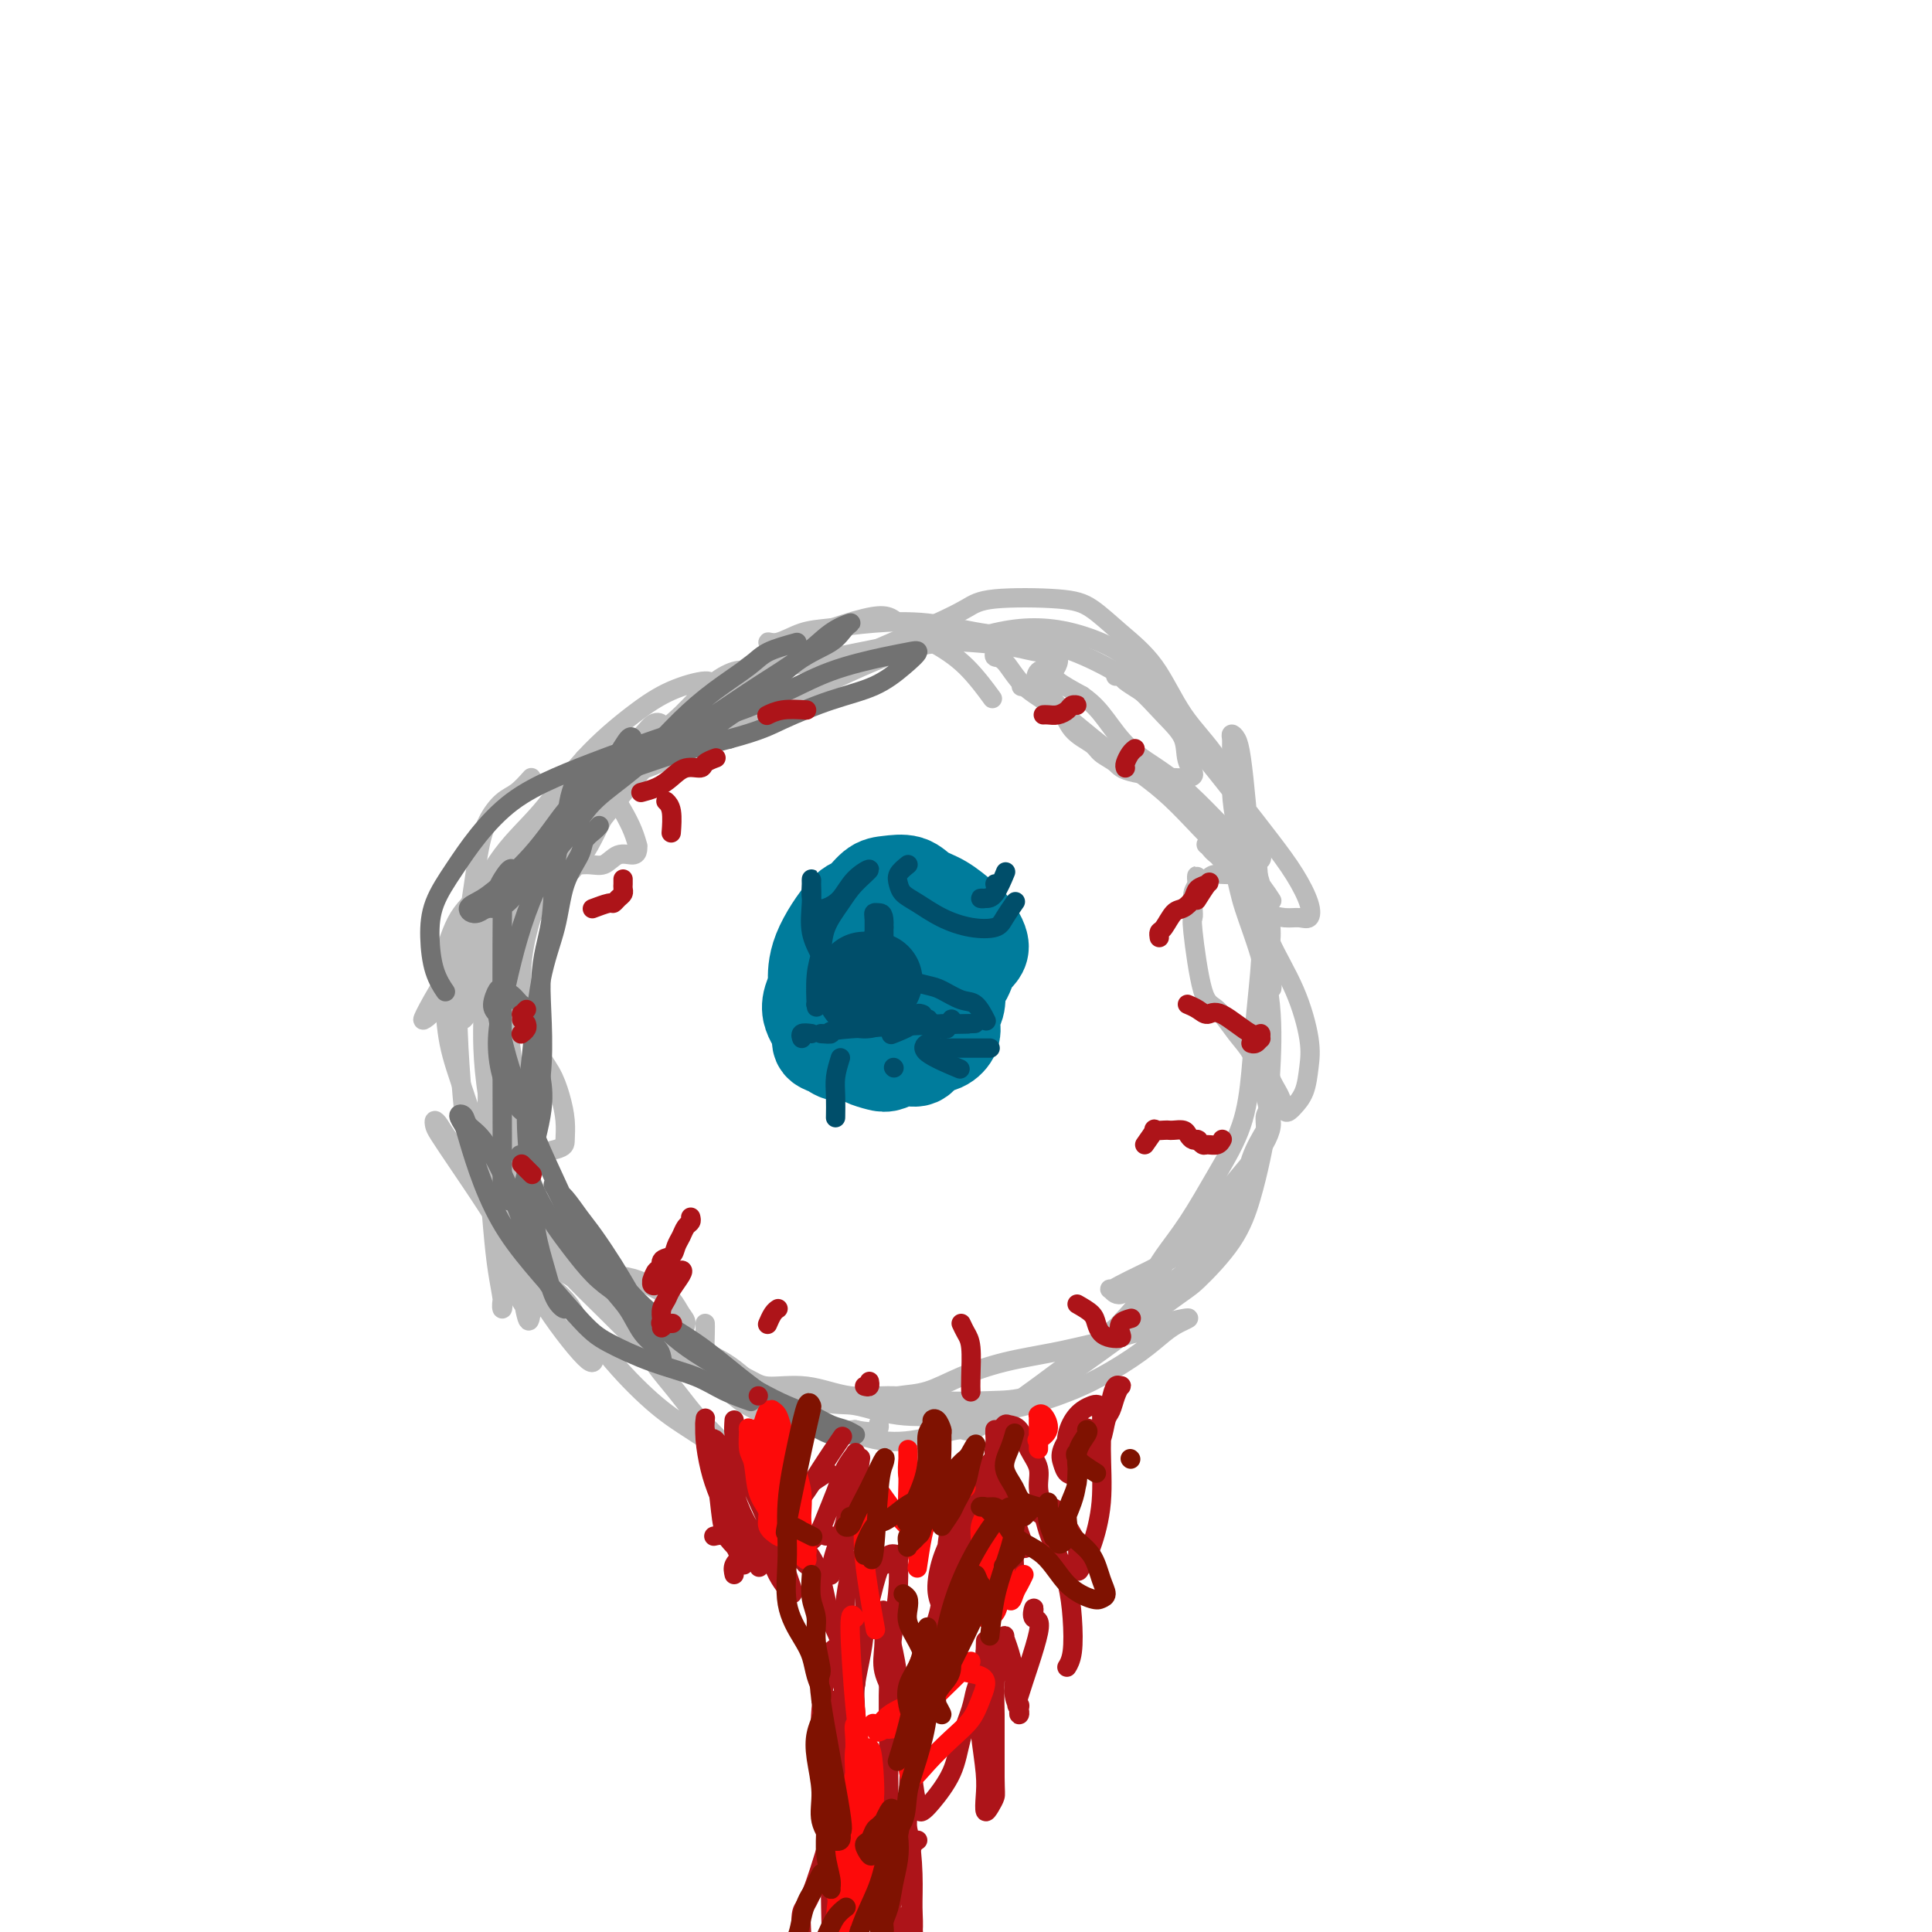 <svg viewBox='0 0 400 400' version='1.1' xmlns='http://www.w3.org/2000/svg' xmlns:xlink='http://www.w3.org/1999/xlink'><g fill='none' stroke='#BBBBBB' stroke-width='4' stroke-linecap='round' stroke-linejoin='round'><path d='M103,191c0.104,-0.262 0.207,-0.524 1,-1c0.793,-0.476 2.274,-1.167 4,-3c1.726,-1.833 3.697,-4.809 6,-8c2.303,-3.191 4.938,-6.596 8,-10c3.062,-3.404 6.549,-6.806 10,-10c3.451,-3.194 6.865,-6.179 9,-8c2.135,-1.821 2.991,-2.479 3,-3c0.009,-0.521 -0.829,-0.906 -2,0c-1.171,0.906 -2.674,3.102 -5,6c-2.326,2.898 -5.477,6.499 -9,10c-3.523,3.501 -7.420,6.903 -11,11c-3.580,4.097 -6.843,8.889 -10,13c-3.157,4.111 -6.208,7.540 -9,11c-2.792,3.460 -5.324,6.950 -7,9c-1.676,2.050 -2.495,2.661 -3,3c-0.505,0.339 -0.696,0.405 0,-1c0.696,-1.405 2.281,-4.281 4,-7c1.719,-2.719 3.574,-5.282 6,-9c2.426,-3.718 5.423,-8.591 8,-13c2.577,-4.409 4.736,-8.353 7,-12c2.264,-3.647 4.635,-6.996 6,-9c1.365,-2.004 1.726,-2.661 2,-3c0.274,-0.339 0.462,-0.358 0,1c-0.462,1.358 -1.575,4.093 -3,7c-1.425,2.907 -3.164,5.985 -5,9c-1.836,3.015 -3.771,5.968 -5,9c-1.229,3.032 -1.752,6.143 -3,9c-1.248,2.857 -3.221,5.462 -4,7c-0.779,1.538 -0.366,2.011 0,2c0.366,-0.011 0.683,-0.505 1,-1'/><path d='M102,200c-1.939,5.627 2.715,-1.806 6,-7c3.285,-5.194 5.202,-8.148 8,-12c2.798,-3.852 6.478,-8.601 10,-13c3.522,-4.399 6.887,-8.448 10,-12c3.113,-3.552 5.973,-6.608 8,-9c2.027,-2.392 3.222,-4.119 4,-5c0.778,-0.881 1.138,-0.914 0,0c-1.138,0.914 -3.775,2.777 -6,5c-2.225,2.223 -4.036,4.807 -7,8c-2.964,3.193 -7.079,6.996 -11,11c-3.921,4.004 -7.648,8.208 -11,11c-3.352,2.792 -6.330,4.172 -9,6c-2.670,1.828 -5.031,4.104 -5,3c0.031,-1.104 2.455,-5.587 5,-9c2.545,-3.413 5.211,-5.756 8,-9c2.789,-3.244 5.702,-7.388 9,-11c3.298,-3.612 6.982,-6.692 10,-9c3.018,-2.308 5.370,-3.844 8,-5c2.630,-1.156 5.537,-1.933 7,-2c1.463,-0.067 1.481,0.576 1,2c-0.481,1.424 -1.460,3.629 -3,5c-1.540,1.371 -3.639,1.908 -7,5c-3.361,3.092 -7.983,8.738 -10,11c-2.017,2.262 -1.430,1.140 -1,0c0.430,-1.140 0.702,-2.299 2,-4c1.298,-1.701 3.621,-3.945 6,-6c2.379,-2.055 4.813,-3.922 7,-6c2.187,-2.078 4.127,-4.367 6,-6c1.873,-1.633 3.678,-2.609 5,-3c1.322,-0.391 2.161,-0.195 3,0'/><path d='M155,139c1.637,-0.603 1.730,-0.610 2,0c0.270,0.610 0.717,1.836 1,3c0.283,1.164 0.403,2.265 1,3c0.597,0.735 1.672,1.104 3,1c1.328,-0.104 2.908,-0.680 4,-1c1.092,-0.320 1.696,-0.384 2,-1c0.304,-0.616 0.308,-1.784 0,-2c-0.308,-0.216 -0.929,0.519 -2,1c-1.071,0.481 -2.590,0.708 -4,1c-1.410,0.292 -2.709,0.650 -4,1c-1.291,0.350 -2.575,0.691 -4,1c-1.425,0.309 -2.992,0.586 -4,1c-1.008,0.414 -1.456,0.967 -2,1c-0.544,0.033 -1.185,-0.452 -1,-1c0.185,-0.548 1.194,-1.157 2,-2c0.806,-0.843 1.407,-1.918 3,-3c1.593,-1.082 4.176,-2.172 7,-3c2.824,-0.828 5.890,-1.396 9,-2c3.110,-0.604 6.266,-1.244 10,-2c3.734,-0.756 8.046,-1.628 12,-2c3.954,-0.372 7.551,-0.244 11,0c3.449,0.244 6.752,0.605 9,1c2.248,0.395 3.442,0.824 5,1c1.558,0.176 3.479,0.099 4,1c0.521,0.901 -0.360,2.781 -2,4c-1.640,1.219 -4.040,1.777 -5,2c-0.960,0.223 -0.480,0.112 0,0'/><path d='M174,138c-0.156,-0.322 -0.311,-0.645 -2,-1c-1.689,-0.355 -4.911,-0.743 -7,-1c-2.089,-0.257 -3.045,-0.383 -4,-1c-0.955,-0.617 -1.909,-1.724 -2,-2c-0.091,-0.276 0.681,0.278 2,0c1.319,-0.278 3.186,-1.389 5,-2c1.814,-0.611 3.576,-0.723 6,-1c2.424,-0.277 5.510,-0.718 9,-1c3.490,-0.282 7.384,-0.405 11,0c3.616,0.405 6.956,1.339 11,2c4.044,0.661 8.793,1.050 13,2c4.207,0.950 7.871,2.463 11,4c3.129,1.537 5.724,3.100 8,5c2.276,1.900 4.232,4.139 6,6c1.768,1.861 3.348,3.344 4,5c0.652,1.656 0.375,3.485 1,5c0.625,1.515 2.153,2.716 0,3c-2.153,0.284 -7.988,-0.348 -11,-1c-3.012,-0.652 -3.203,-1.325 -4,-2c-0.797,-0.675 -2.200,-1.352 -3,-2c-0.800,-0.648 -0.997,-1.267 -2,-2c-1.003,-0.733 -2.812,-1.581 -4,-3c-1.188,-1.419 -1.754,-3.408 -3,-5c-1.246,-1.592 -3.171,-2.786 -4,-4c-0.829,-1.214 -0.562,-2.449 0,-3c0.562,-0.551 1.421,-0.418 2,0c0.579,0.418 0.880,1.119 2,2c1.120,0.881 3.060,1.940 5,3'/><path d='M224,144c2.311,1.603 3.587,3.111 5,5c1.413,1.889 2.961,4.158 5,6c2.039,1.842 4.568,3.256 7,5c2.432,1.744 4.766,3.817 7,6c2.234,2.183 4.366,4.476 6,6c1.634,1.524 2.770,2.278 4,3c1.230,0.722 2.555,1.410 3,2c0.445,0.590 0.009,1.080 0,1c-0.009,-0.080 0.410,-0.730 0,-1c-0.410,-0.270 -1.649,-0.160 -2,-1c-0.351,-0.840 0.187,-2.631 0,-4c-0.187,-1.369 -1.098,-2.318 -2,-4c-0.902,-1.682 -1.794,-4.098 -3,-6c-1.206,-1.902 -2.724,-3.289 -4,-5c-1.276,-1.711 -2.309,-3.747 -4,-6c-1.691,-2.253 -4.039,-4.723 -6,-7c-1.961,-2.277 -3.536,-4.360 -5,-6c-1.464,-1.640 -2.819,-2.838 -5,-4c-2.181,-1.162 -5.188,-2.288 -8,-3c-2.812,-0.712 -5.430,-1.011 -8,-1c-2.570,0.011 -5.093,0.333 -8,1c-2.907,0.667 -6.199,1.679 -9,2c-2.801,0.321 -5.112,-0.048 -11,2c-5.888,2.048 -15.355,6.513 -22,10c-6.645,3.487 -10.470,5.996 -12,7c-1.530,1.004 -0.765,0.502 0,0'/><path d='M110,161c-1.006,1.128 -2.012,2.257 -3,3c-0.988,0.743 -1.957,1.101 -3,2c-1.043,0.899 -2.161,2.338 -3,4c-0.839,1.662 -1.399,3.547 -2,7c-0.601,3.453 -1.244,8.473 -2,13c-0.756,4.527 -1.626,8.561 -2,13c-0.374,4.439 -0.251,9.283 0,14c0.251,4.717 0.631,9.308 1,13c0.369,3.692 0.729,6.487 1,9c0.271,2.513 0.455,4.745 1,6c0.545,1.255 1.452,1.535 2,2c0.548,0.465 0.736,1.116 1,1c0.264,-0.116 0.603,-1.001 1,-2c0.397,-0.999 0.854,-2.114 1,-3c0.146,-0.886 -0.017,-1.545 0,-3c0.017,-1.455 0.215,-3.708 0,-6c-0.215,-2.292 -0.842,-4.623 -1,-7c-0.158,-2.377 0.153,-4.800 0,-7c-0.153,-2.200 -0.769,-4.179 -1,-6c-0.231,-1.821 -0.077,-3.486 0,-5c0.077,-1.514 0.077,-2.878 0,-4c-0.077,-1.122 -0.233,-2.001 0,-2c0.233,0.001 0.853,0.883 1,2c0.147,1.117 -0.178,2.470 0,5c0.178,2.530 0.860,6.239 1,10c0.140,3.761 -0.261,7.575 0,12c0.261,4.425 1.186,9.461 2,14c0.814,4.539 1.518,8.583 2,12c0.482,3.417 0.741,6.209 1,9'/><path d='M108,267c1.528,10.430 1.847,5.505 2,4c0.153,-1.505 0.139,0.412 0,1c-0.139,0.588 -0.403,-0.151 -1,-1c-0.597,-0.849 -1.525,-1.808 -2,-4c-0.475,-2.192 -0.495,-5.617 -1,-9c-0.505,-3.383 -1.494,-6.724 -2,-10c-0.506,-3.276 -0.528,-6.488 -1,-10c-0.472,-3.512 -1.394,-7.323 -2,-11c-0.606,-3.677 -0.895,-7.220 -1,-10c-0.105,-2.780 -0.024,-4.798 0,-7c0.024,-2.202 -0.008,-4.590 0,-6c0.008,-1.410 0.058,-1.844 0,-3c-0.058,-1.156 -0.223,-3.034 0,-4c0.223,-0.966 0.835,-1.020 1,-1c0.165,0.020 -0.115,0.115 0,1c0.115,0.885 0.625,2.558 1,4c0.375,1.442 0.614,2.651 1,5c0.386,2.349 0.919,5.839 1,10c0.081,4.161 -0.290,8.995 0,14c0.290,5.005 1.240,10.182 2,15c0.760,4.818 1.330,9.279 2,13c0.670,3.721 1.442,6.703 4,11c2.558,4.297 6.904,9.910 9,12c2.096,2.090 1.941,0.657 2,0c0.059,-0.657 0.330,-0.540 0,-1c-0.330,-0.460 -1.263,-1.499 -2,-3c-0.737,-1.501 -1.280,-3.464 -2,-5c-0.720,-1.536 -1.617,-2.644 -3,-4c-1.383,-1.356 -3.252,-2.959 -5,-5c-1.748,-2.041 -3.374,-4.521 -5,-7'/><path d='M106,256c-2.958,-4.219 -3.854,-6.767 -5,-9c-1.146,-2.233 -2.542,-4.151 -4,-6c-1.458,-1.849 -2.978,-3.631 -4,-5c-1.022,-1.369 -1.546,-2.327 -2,-3c-0.454,-0.673 -0.840,-1.062 -1,-1c-0.160,0.062 -0.095,0.574 0,1c0.095,0.426 0.220,0.766 1,2c0.780,1.234 2.214,3.362 4,6c1.786,2.638 3.925,5.787 6,9c2.075,3.213 4.087,6.491 7,10c2.913,3.509 6.727,7.249 10,11c3.273,3.751 6.006,7.513 9,11c2.994,3.487 6.250,6.697 9,9c2.750,2.303 4.994,3.697 7,5c2.006,1.303 3.773,2.513 5,3c1.227,0.487 1.915,0.249 2,0c0.085,-0.249 -0.432,-0.510 -1,-1c-0.568,-0.490 -1.186,-1.208 -2,-2c-0.814,-0.792 -1.822,-1.659 -3,-3c-1.178,-1.341 -2.525,-3.157 -4,-5c-1.475,-1.843 -3.079,-3.712 -4,-5c-0.921,-1.288 -1.159,-1.995 -4,-5c-2.841,-3.005 -8.287,-8.309 -11,-11c-2.713,-2.691 -2.695,-2.768 -6,-7c-3.305,-4.232 -9.932,-12.620 -13,-17c-3.068,-4.380 -2.575,-4.751 -3,-7c-0.425,-2.249 -1.768,-6.375 -3,-10c-1.232,-3.625 -2.352,-6.750 -3,-10c-0.648,-3.250 -0.824,-6.625 -1,-10'/><path d='M92,206c-1.651,-7.423 -0.780,-7.480 0,-9c0.780,-1.520 1.468,-4.503 3,-7c1.532,-2.497 3.908,-4.509 6,-6c2.092,-1.491 3.900,-2.460 6,-3c2.100,-0.540 4.492,-0.652 7,-1c2.508,-0.348 5.131,-0.933 7,-1c1.869,-0.067 2.984,0.384 4,0c1.016,-0.384 1.933,-1.603 3,-2c1.067,-0.397 2.284,0.029 3,0c0.716,-0.029 0.932,-0.514 1,-1c0.068,-0.486 -0.013,-0.975 0,-1c0.013,-0.025 0.119,0.412 0,0c-0.119,-0.412 -0.462,-1.674 -1,-3c-0.538,-1.326 -1.269,-2.715 -2,-4c-0.731,-1.285 -1.461,-2.467 -2,-3c-0.539,-0.533 -0.886,-0.419 -1,-1c-0.114,-0.581 0.005,-1.858 0,-3c-0.005,-1.142 -0.132,-2.150 1,-3c1.132,-0.850 3.525,-1.543 6,-3c2.475,-1.457 5.033,-3.678 8,-6c2.967,-2.322 6.343,-4.744 9,-7c2.657,-2.256 4.596,-4.347 10,-7c5.404,-2.653 14.272,-5.869 19,-7c4.728,-1.131 5.317,-0.176 7,1c1.683,1.176 4.462,2.573 7,4c2.538,1.427 4.837,2.884 7,5c2.163,2.116 4.189,4.890 5,6c0.811,1.110 0.405,0.555 0,0'/><path d='M206,135c0.039,-0.116 0.078,-0.233 0,0c-0.078,0.233 -0.274,0.814 0,1c0.274,0.186 1.017,-0.023 2,1c0.983,1.023 2.206,3.279 4,5c1.794,1.721 4.160,2.906 7,5c2.840,2.094 6.156,5.098 10,8c3.844,2.902 8.218,5.703 12,9c3.782,3.297 6.973,7.090 10,10c3.027,2.910 5.892,4.937 8,7c2.108,2.063 3.459,4.161 4,5c0.541,0.839 0.270,0.420 0,0'/><path d='M231,140c0.371,-0.072 0.743,-0.145 1,0c0.257,0.145 0.401,0.506 1,1c0.599,0.494 1.653,1.120 3,2c1.347,0.880 2.986,2.015 5,4c2.014,1.985 4.403,4.821 7,8c2.597,3.179 5.401,6.702 8,10c2.599,3.298 4.992,6.372 7,9c2.008,2.628 3.630,4.810 5,7c1.370,2.190 2.488,4.389 3,6c0.512,1.611 0.417,2.636 0,3c-0.417,0.364 -1.157,0.067 -2,0c-0.843,-0.067 -1.787,0.095 -3,0c-1.213,-0.095 -2.693,-0.447 -4,-1c-1.307,-0.553 -2.441,-1.309 -3,-3c-0.559,-1.691 -0.542,-4.319 -1,-7c-0.458,-2.681 -1.390,-5.415 -2,-8c-0.610,-2.585 -0.896,-5.023 -1,-7c-0.104,-1.977 -0.025,-3.495 0,-5c0.025,-1.505 -0.005,-2.998 0,-4c0.005,-1.002 0.043,-1.514 0,-2c-0.043,-0.486 -0.167,-0.947 0,-1c0.167,-0.053 0.625,0.303 1,1c0.375,0.697 0.668,1.736 1,4c0.332,2.264 0.702,5.754 1,9c0.298,3.246 0.525,6.249 1,9c0.475,2.751 1.199,5.251 2,8c0.801,2.749 1.679,5.747 2,8c0.321,2.253 0.087,3.760 0,5c-0.087,1.240 -0.025,2.211 0,3c0.025,0.789 0.012,1.394 0,2'/><path d='M263,201c1.015,7.475 -0.448,1.663 -1,-1c-0.552,-2.663 -0.194,-2.178 0,-3c0.194,-0.822 0.225,-2.951 0,-4c-0.225,-1.049 -0.705,-1.017 -1,-4c-0.295,-2.983 -0.404,-8.981 -1,-13c-0.596,-4.019 -1.680,-6.058 -3,-9c-1.320,-2.942 -2.876,-6.787 -5,-10c-2.124,-3.213 -4.814,-5.792 -7,-9c-2.186,-3.208 -3.866,-7.043 -6,-10c-2.134,-2.957 -4.722,-5.036 -7,-7c-2.278,-1.964 -4.245,-3.813 -6,-5c-1.755,-1.187 -3.296,-1.710 -7,-2c-3.704,-0.290 -9.570,-0.345 -13,0c-3.430,0.345 -4.423,1.091 -6,2c-1.577,0.909 -3.738,1.981 -6,3c-2.262,1.019 -4.626,1.983 -7,3c-2.374,1.017 -4.757,2.085 -7,3c-2.243,0.915 -4.347,1.675 -7,3c-2.653,1.325 -5.854,3.213 -9,5c-3.146,1.787 -6.236,3.472 -9,5c-2.764,1.528 -5.200,2.900 -9,5c-3.800,2.100 -8.962,4.928 -12,6c-3.038,1.072 -3.952,0.388 -5,1c-1.048,0.612 -2.231,2.520 -3,4c-0.769,1.480 -1.124,2.531 -2,4c-0.876,1.469 -2.274,3.357 -3,5c-0.726,1.643 -0.779,3.041 -1,4c-0.221,0.959 -0.611,1.480 -1,2'/><path d='M119,179c-1.402,2.819 0.092,0.366 1,-1c0.908,-1.366 1.230,-1.644 2,-3c0.770,-1.356 1.989,-3.791 3,-6c1.011,-2.209 1.813,-4.192 3,-6c1.187,-1.808 2.757,-3.439 4,-5c1.243,-1.561 2.157,-3.050 3,-4c0.843,-0.950 1.613,-1.362 2,-2c0.387,-0.638 0.391,-1.503 0,-2c-0.391,-0.497 -1.177,-0.625 -2,0c-0.823,0.625 -1.683,2.004 -3,3c-1.317,0.996 -3.089,1.610 -5,4c-1.911,2.390 -3.960,6.556 -6,10c-2.040,3.444 -4.072,6.167 -6,10c-1.928,3.833 -3.750,8.775 -5,13c-1.250,4.225 -1.926,7.731 -2,11c-0.074,3.269 0.453,6.299 1,9c0.547,2.701 1.113,5.073 2,7c0.887,1.927 2.094,3.408 3,5c0.906,1.592 1.510,3.293 2,5c0.490,1.707 0.864,3.418 1,5c0.136,1.582 0.032,3.033 0,4c-0.032,0.967 0.008,1.450 -2,2c-2.008,0.550 -6.064,1.168 -8,1c-1.936,-0.168 -1.752,-1.122 -3,-2c-1.248,-0.878 -3.928,-1.679 -5,-2c-1.072,-0.321 -0.536,-0.160 0,0'/><path d='M96,211c0.446,-0.491 0.893,-0.982 1,-2c0.107,-1.018 -0.125,-2.563 0,-4c0.125,-1.437 0.607,-2.764 1,-4c0.393,-1.236 0.696,-2.379 1,-4c0.304,-1.621 0.608,-3.720 1,-5c0.392,-1.280 0.873,-1.743 1,-2c0.127,-0.257 -0.099,-0.309 0,0c0.099,0.309 0.523,0.980 1,2c0.477,1.020 1.006,2.388 1,6c-0.006,3.612 -0.549,9.468 -1,14c-0.451,4.532 -0.811,7.739 -1,12c-0.189,4.261 -0.208,9.577 0,15c0.208,5.423 0.643,10.953 1,15c0.357,4.047 0.636,6.610 1,9c0.364,2.390 0.815,4.605 1,6c0.185,1.395 0.106,1.968 0,2c-0.106,0.032 -0.239,-0.477 0,-2c0.239,-1.523 0.850,-4.060 1,-6c0.150,-1.940 -0.160,-3.281 0,-8c0.160,-4.719 0.789,-12.814 1,-18c0.211,-5.186 0.005,-7.464 0,-10c-0.005,-2.536 0.191,-5.331 0,-8c-0.191,-2.669 -0.769,-5.211 -1,-7c-0.231,-1.789 -0.114,-2.823 0,-4c0.114,-1.177 0.227,-2.495 0,-3c-0.227,-0.505 -0.793,-0.197 -1,0c-0.207,0.197 -0.056,0.284 0,1c0.056,0.716 0.016,2.062 0,4c-0.016,1.938 -0.008,4.469 0,7'/><path d='M104,217c-0.275,3.384 -0.463,5.843 0,9c0.463,3.157 1.578,7.013 3,11c1.422,3.987 3.150,8.106 5,12c1.850,3.894 3.823,7.565 6,11c2.177,3.435 4.558,6.635 7,9c2.442,2.365 4.946,3.895 7,5c2.054,1.105 3.658,1.783 5,2c1.342,0.217 2.421,-0.029 3,0c0.579,0.029 0.658,0.331 1,0c0.342,-0.331 0.945,-1.297 1,-2c0.055,-0.703 -0.440,-1.144 -1,-2c-0.560,-0.856 -1.185,-2.125 -2,-3c-0.815,-0.875 -1.819,-1.354 -3,-2c-1.181,-0.646 -2.540,-1.458 -4,-2c-1.460,-0.542 -3.021,-0.814 -5,-1c-1.979,-0.186 -4.376,-0.285 -6,-1c-1.624,-0.715 -2.473,-2.045 -4,-3c-1.527,-0.955 -3.730,-1.535 -5,-2c-1.270,-0.465 -1.606,-0.814 -2,-1c-0.394,-0.186 -0.848,-0.209 -1,0c-0.152,0.209 -0.004,0.651 0,1c0.004,0.349 -0.135,0.604 2,2c2.135,1.396 6.546,3.931 10,6c3.454,2.069 5.951,3.672 9,6c3.049,2.328 6.648,5.381 10,8c3.352,2.619 6.455,4.805 10,7c3.545,2.195 7.531,4.399 11,6c3.469,1.601 6.420,2.600 9,3c2.580,0.400 4.790,0.200 7,0'/><path d='M177,296c5.311,1.178 5.089,-0.378 5,-1c-0.089,-0.622 -0.044,-0.311 0,0'/><path d='M250,175c0.140,0.037 0.279,0.074 2,2c1.721,1.926 5.022,5.742 7,9c1.978,3.258 2.633,5.957 4,9c1.367,3.043 3.445,6.430 5,10c1.555,3.570 2.585,7.324 3,10c0.415,2.676 0.213,4.274 0,6c-0.213,1.726 -0.437,3.579 -1,5c-0.563,1.421 -1.465,2.411 -2,3c-0.535,0.589 -0.704,0.776 -1,1c-0.296,0.224 -0.719,0.483 -1,0c-0.281,-0.483 -0.419,-1.708 -1,-3c-0.581,-1.292 -1.606,-2.652 -2,-4c-0.394,-1.348 -0.158,-2.685 0,-4c0.158,-1.315 0.238,-2.607 0,-4c-0.238,-1.393 -0.795,-2.887 -1,-5c-0.205,-2.113 -0.059,-4.844 0,-7c0.059,-2.156 0.030,-3.736 0,-6c-0.030,-2.264 -0.061,-5.213 0,-7c0.061,-1.787 0.213,-2.412 0,-3c-0.213,-0.588 -0.792,-1.138 -1,-1c-0.208,0.138 -0.044,0.966 0,2c0.044,1.034 -0.030,2.275 0,4c0.030,1.725 0.166,3.934 0,7c-0.166,3.066 -0.633,6.989 -1,11c-0.367,4.011 -0.633,8.109 -1,12c-0.367,3.891 -0.836,7.576 -2,11c-1.164,3.424 -3.023,6.588 -5,10c-1.977,3.412 -4.071,7.072 -6,10c-1.929,2.928 -3.694,5.122 -5,7c-1.306,1.878 -2.153,3.439 -3,5'/><path d='M238,265c-3.468,5.326 -2.638,2.640 -3,2c-0.362,-0.640 -1.917,0.764 -3,1c-1.083,0.236 -1.696,-0.698 -2,-1c-0.304,-0.302 -0.301,0.028 0,0c0.301,-0.028 0.899,-0.414 2,-1c1.101,-0.586 2.705,-1.373 4,-2c1.295,-0.627 2.281,-1.095 4,-2c1.719,-0.905 4.170,-2.246 6,-4c1.830,-1.754 3.040,-3.922 5,-6c1.960,-2.078 4.670,-4.068 6,-6c1.330,-1.932 1.281,-3.808 2,-6c0.719,-2.192 2.207,-4.700 3,-6c0.793,-1.300 0.889,-1.393 1,-2c0.111,-0.607 0.235,-1.726 0,-2c-0.235,-0.274 -0.828,0.299 -1,1c-0.172,0.701 0.077,1.529 0,3c-0.077,1.471 -0.479,3.583 -1,6c-0.521,2.417 -1.159,5.137 -2,8c-0.841,2.863 -1.883,5.868 -4,9c-2.117,3.132 -5.307,6.392 -7,8c-1.693,1.608 -1.888,1.565 -8,6c-6.112,4.435 -18.139,13.347 -24,17c-5.861,3.653 -5.555,2.047 -7,2c-1.445,-0.047 -4.642,1.466 -7,2c-2.358,0.534 -3.878,0.091 -6,0c-2.122,-0.091 -4.847,0.172 -7,0c-2.153,-0.172 -3.733,-0.777 -5,-1c-1.267,-0.223 -2.219,-0.064 -3,0c-0.781,0.064 -1.390,0.032 -2,0'/><path d='M179,291c-3.618,-0.396 -1.164,-0.885 0,-1c1.164,-0.115 1.038,0.145 2,0c0.962,-0.145 3.013,-0.696 5,-1c1.987,-0.304 3.911,-0.360 6,-1c2.089,-0.640 4.343,-1.862 7,-3c2.657,-1.138 5.718,-2.192 9,-3c3.282,-0.808 6.784,-1.369 10,-2c3.216,-0.631 6.145,-1.333 9,-2c2.855,-0.667 5.635,-1.301 8,-2c2.365,-0.699 4.314,-1.465 6,-2c1.686,-0.535 3.108,-0.840 4,-1c0.892,-0.160 1.253,-0.175 1,0c-0.253,0.175 -1.119,0.539 -2,1c-0.881,0.461 -1.778,1.020 -3,2c-1.222,0.980 -2.769,2.381 -5,4c-2.231,1.619 -5.145,3.455 -8,5c-2.855,1.545 -5.649,2.798 -9,4c-3.351,1.202 -7.258,2.351 -11,3c-3.742,0.649 -7.318,0.798 -11,1c-3.682,0.202 -7.470,0.459 -11,0c-3.530,-0.459 -6.800,-1.632 -9,-2c-2.200,-0.368 -3.328,0.070 -9,-1c-5.672,-1.070 -15.887,-3.647 -20,-5c-4.113,-1.353 -2.124,-1.482 -2,-2c0.124,-0.518 -1.619,-1.426 -2,-2c-0.381,-0.574 0.599,-0.814 1,-1c0.401,-0.186 0.223,-0.319 1,0c0.777,0.319 2.508,1.091 4,2c1.492,0.909 2.746,1.954 4,3'/><path d='M154,285c2.310,1.105 3.086,1.869 5,2c1.914,0.131 4.968,-0.371 8,0c3.032,0.371 6.043,1.616 9,2c2.957,0.384 5.860,-0.092 9,0c3.140,0.092 6.518,0.750 10,1c3.482,0.250 7.067,0.090 10,0c2.933,-0.090 5.215,-0.110 8,-1c2.785,-0.890 6.074,-2.651 9,-5c2.926,-2.349 5.489,-5.285 8,-8c2.511,-2.715 4.969,-5.208 7,-8c2.031,-2.792 3.634,-5.882 6,-9c2.366,-3.118 5.496,-6.265 8,-9c2.504,-2.735 4.380,-5.056 6,-7c1.620,-1.944 2.982,-3.509 4,-5c1.018,-1.491 1.693,-2.909 2,-4c0.307,-1.091 0.246,-1.854 0,-3c-0.246,-1.146 -0.677,-2.675 -1,-4c-0.323,-1.325 -0.537,-2.446 -1,-4c-0.463,-1.554 -1.175,-3.541 -2,-5c-0.825,-1.459 -1.762,-2.390 -3,-4c-1.238,-1.610 -2.776,-3.901 -4,-5c-1.224,-1.099 -2.132,-1.008 -3,-4c-0.868,-2.992 -1.694,-9.067 -2,-12c-0.306,-2.933 -0.092,-2.724 0,-3c0.092,-0.276 0.063,-1.036 0,-2c-0.063,-0.964 -0.161,-2.133 0,-3c0.161,-0.867 0.580,-1.434 1,-2'/><path d='M248,183c-0.257,-3.360 -0.400,-0.760 0,0c0.400,0.760 1.341,-0.320 2,-1c0.659,-0.680 1.035,-0.960 2,-1c0.965,-0.040 2.519,0.158 3,0c0.481,-0.158 -0.111,-0.673 0,-1c0.111,-0.327 0.926,-0.465 1,-1c0.074,-0.535 -0.594,-1.466 -1,-2c-0.406,-0.534 -0.549,-0.672 -1,-1c-0.451,-0.328 -1.211,-0.846 -2,-1c-0.789,-0.154 -1.607,0.056 -2,0c-0.393,-0.056 -0.360,-0.376 0,0c0.360,0.376 1.046,1.450 2,2c0.954,0.550 2.176,0.576 3,2c0.824,1.424 1.252,4.247 2,7c0.748,2.753 1.817,5.436 3,9c1.183,3.564 2.481,8.008 3,13c0.519,4.992 0.260,10.532 0,15c-0.260,4.468 -0.520,7.865 -1,11c-0.480,3.135 -1.181,6.009 -2,9c-0.819,2.991 -1.757,6.098 -4,9c-2.243,2.902 -5.790,5.597 -7,7c-1.210,1.403 -0.083,1.512 -8,8c-7.917,6.488 -24.880,19.353 -33,25c-8.120,5.647 -7.398,4.075 -9,4c-1.602,-0.075 -5.529,1.347 -9,2c-3.471,0.653 -6.487,0.536 -9,0c-2.513,-0.536 -4.523,-1.490 -7,-2c-2.477,-0.510 -5.422,-0.574 -8,-1c-2.578,-0.426 -4.789,-1.213 -7,-2'/><path d='M159,293c-5.276,-1.923 -7.466,-4.232 -9,-6c-1.534,-1.768 -2.411,-2.996 -3,-4c-0.589,-1.004 -0.890,-1.785 -1,-3c-0.110,-1.215 -0.030,-2.866 0,-4c0.030,-1.134 0.008,-1.753 0,-2c-0.008,-0.247 -0.004,-0.124 0,0'/></g>
<g fill='none' stroke='#727272' stroke-width='4' stroke-linecap='round' stroke-linejoin='round'><path d='M156,144c-0.924,0.583 -1.847,1.165 -3,2c-1.153,0.835 -2.534,1.921 -4,3c-1.466,1.079 -3.016,2.150 -5,3c-1.984,0.850 -4.400,1.479 -7,3c-2.600,1.521 -5.382,3.934 -8,6c-2.618,2.066 -5.070,3.784 -7,6c-1.930,2.216 -3.338,4.929 -5,7c-1.662,2.071 -3.576,3.498 -5,5c-1.424,1.502 -2.356,3.077 -3,4c-0.644,0.923 -0.999,1.194 -1,1c-0.001,-0.194 0.352,-0.854 1,-2c0.648,-1.146 1.592,-2.777 3,-5c1.408,-2.223 3.281,-5.038 5,-8c1.719,-2.962 3.282,-6.072 5,-8c1.718,-1.928 3.589,-2.673 5,-4c1.411,-1.327 2.362,-3.237 3,-4c0.638,-0.763 0.963,-0.379 1,0c0.037,0.379 -0.215,0.753 -1,2c-0.785,1.247 -2.104,3.365 -4,6c-1.896,2.635 -4.370,5.786 -7,9c-2.630,3.214 -5.415,6.493 -8,9c-2.585,2.507 -4.969,4.244 -7,6c-2.031,1.756 -3.709,3.531 -5,4c-1.291,0.469 -2.193,-0.369 -2,-1c0.193,-0.631 1.483,-1.054 3,-2c1.517,-0.946 3.260,-2.414 5,-4c1.740,-1.586 3.477,-3.291 5,-5c1.523,-1.709 2.833,-3.422 4,-5c1.167,-1.578 2.191,-3.022 3,-4c0.809,-0.978 1.405,-1.489 2,-2'/><path d='M119,166c3.411,-3.720 1.938,-1.520 1,0c-0.938,1.520 -1.343,2.359 -2,4c-0.657,1.641 -1.567,4.086 -3,6c-1.433,1.914 -3.390,3.299 -5,5c-1.610,1.701 -2.873,3.718 -4,5c-1.127,1.282 -2.116,1.829 -3,2c-0.884,0.171 -1.661,-0.035 -2,0c-0.339,0.035 -0.240,0.313 0,0c0.240,-0.313 0.622,-1.215 1,-2c0.378,-0.785 0.753,-1.453 1,-2c0.247,-0.547 0.368,-0.971 1,-2c0.632,-1.029 1.776,-2.662 2,-2c0.224,0.662 -0.473,3.617 -1,3c-0.527,-0.617 -0.886,-4.808 -1,7c-0.114,11.808 0.015,39.616 0,51c-0.015,11.384 -0.175,6.346 0,5c0.175,-1.346 0.685,1.002 1,2c0.315,0.998 0.435,0.646 1,0c0.565,-0.646 1.574,-1.585 2,-2c0.426,-0.415 0.269,-0.304 1,-3c0.731,-2.696 2.352,-8.199 3,-12c0.648,-3.801 0.324,-5.901 0,-8'/><path d='M112,223c0.815,-7.830 -0.147,-14.905 0,-20c0.147,-5.095 1.402,-8.210 2,-12c0.598,-3.790 0.538,-8.256 1,-12c0.462,-3.744 1.444,-6.766 2,-9c0.556,-2.234 0.685,-3.678 1,-5c0.315,-1.322 0.814,-2.521 1,-3c0.186,-0.479 0.059,-0.238 0,0c-0.059,0.238 -0.048,0.475 0,1c0.048,0.525 0.134,1.340 0,2c-0.134,0.660 -0.487,1.166 -1,3c-0.513,1.834 -1.188,4.995 -2,7c-0.812,2.005 -1.763,2.855 -3,5c-1.237,2.145 -2.760,5.585 -4,9c-1.240,3.415 -2.197,6.804 -3,10c-0.803,3.196 -1.453,6.198 -2,9c-0.547,2.802 -0.991,5.403 -1,8c-0.009,2.597 0.419,5.192 1,7c0.581,1.808 1.316,2.831 2,4c0.684,1.169 1.316,2.483 2,3c0.684,0.517 1.421,0.237 2,0c0.579,-0.237 0.999,-0.431 1,-4c0.001,-3.569 -0.419,-10.514 -1,-14c-0.581,-3.486 -1.323,-3.513 -2,-4c-0.677,-0.487 -1.289,-1.434 -2,-2c-0.711,-0.566 -1.520,-0.750 -2,-1c-0.480,-0.250 -0.629,-0.567 -1,0c-0.371,0.567 -0.963,2.019 -1,3c-0.037,0.981 0.482,1.490 1,2'/><path d='M103,210c0.318,2.389 1.112,5.861 2,9c0.888,3.139 1.872,5.946 3,9c1.128,3.054 2.402,6.356 4,10c1.598,3.644 3.519,7.630 5,11c1.481,3.370 2.523,6.124 4,9c1.477,2.876 3.390,5.873 5,8c1.610,2.127 2.915,3.384 4,5c1.085,1.616 1.948,3.592 3,5c1.052,1.408 2.294,2.250 3,3c0.706,0.750 0.878,1.409 1,2c0.122,0.591 0.195,1.114 0,1c-0.195,-0.114 -0.659,-0.863 -1,-2c-0.341,-1.137 -0.559,-2.660 -1,-4c-0.441,-1.340 -1.104,-2.496 -2,-4c-0.896,-1.504 -2.025,-3.355 -3,-5c-0.975,-1.645 -1.795,-3.084 -3,-5c-1.205,-1.916 -2.795,-4.310 -4,-6c-1.205,-1.690 -2.024,-2.677 -3,-4c-0.976,-1.323 -2.110,-2.984 -3,-4c-0.890,-1.016 -1.535,-1.387 -2,-2c-0.465,-0.613 -0.750,-1.467 0,0c0.750,1.467 2.535,5.254 4,8c1.465,2.746 2.609,4.452 4,6c1.391,1.548 3.030,2.937 5,5c1.970,2.063 4.270,4.800 7,7c2.730,2.200 5.889,3.861 9,6c3.111,2.139 6.175,4.754 9,7c2.825,2.246 5.413,4.123 8,6'/><path d='M161,291c5.424,3.723 5.984,3.530 7,4c1.016,0.470 2.488,1.602 4,2c1.512,0.398 3.063,0.062 4,0c0.937,-0.062 1.260,0.150 1,0c-0.260,-0.150 -1.104,-0.662 -2,-1c-0.896,-0.338 -1.845,-0.502 -3,-1c-1.155,-0.498 -2.516,-1.329 -4,-2c-1.484,-0.671 -3.092,-1.182 -5,-2c-1.908,-0.818 -4.118,-1.943 -6,-3c-1.882,-1.057 -3.437,-2.047 -5,-3c-1.563,-0.953 -3.134,-1.870 -5,-3c-1.866,-1.130 -4.027,-2.473 -6,-4c-1.973,-1.527 -3.759,-3.239 -6,-5c-2.241,-1.761 -4.937,-3.569 -7,-5c-2.063,-1.431 -3.492,-2.483 -5,-4c-1.508,-1.517 -3.095,-3.499 -5,-6c-1.905,-2.501 -4.128,-5.519 -6,-9c-1.872,-3.481 -3.392,-7.423 -4,-9c-0.608,-1.577 -0.304,-0.788 0,0'/><path d='M165,133c-2.249,0.620 -4.499,1.240 -6,2c-1.501,0.760 -2.254,1.660 -4,3c-1.746,1.340 -4.484,3.121 -7,5c-2.516,1.879 -4.811,3.855 -7,6c-2.189,2.145 -4.271,4.458 -6,6c-1.729,1.542 -3.103,2.314 -4,3c-0.897,0.686 -1.317,1.286 -1,1c0.317,-0.286 1.369,-1.459 2,-2c0.631,-0.541 0.840,-0.452 3,-1c2.160,-0.548 6.269,-1.735 9,-3c2.731,-1.265 4.082,-2.608 6,-4c1.918,-1.392 4.401,-2.833 7,-5c2.599,-2.167 5.312,-5.060 8,-7c2.688,-1.940 5.349,-2.926 7,-4c1.651,-1.074 2.290,-2.235 3,-3c0.710,-0.765 1.491,-1.132 1,-1c-0.491,0.132 -2.253,0.765 -4,2c-1.747,1.235 -3.480,3.072 -6,5c-2.520,1.928 -5.829,3.945 -9,6c-3.171,2.055 -6.206,4.147 -9,6c-2.794,1.853 -5.349,3.467 -8,5c-2.651,1.533 -5.398,2.987 -8,4c-2.602,1.013 -5.060,1.587 -7,2c-1.940,0.413 -3.364,0.666 -4,1c-0.636,0.334 -0.485,0.750 0,1c0.485,0.250 1.305,0.335 3,0c1.695,-0.335 4.264,-1.090 7,-2c2.736,-0.910 5.639,-1.974 9,-3c3.361,-1.026 7.181,-2.013 11,-3'/><path d='M151,153c6.650,-1.781 8.274,-2.733 11,-4c2.726,-1.267 6.554,-2.848 10,-4c3.446,-1.152 6.511,-1.876 9,-3c2.489,-1.124 4.403,-2.648 6,-4c1.597,-1.352 2.878,-2.534 3,-3c0.122,-0.466 -0.913,-0.218 -2,0c-1.087,0.218 -2.225,0.406 -5,1c-2.775,0.594 -7.186,1.593 -11,3c-3.814,1.407 -7.031,3.222 -11,5c-3.969,1.778 -8.692,3.519 -13,5c-4.308,1.481 -8.203,2.701 -12,4c-3.797,1.299 -7.498,2.677 -11,4c-3.502,1.323 -6.805,2.592 -10,4c-3.195,1.408 -6.282,2.954 -9,5c-2.718,2.046 -5.066,4.591 -7,7c-1.934,2.409 -3.453,4.681 -5,7c-1.547,2.319 -3.122,4.685 -4,7c-0.878,2.315 -1.060,4.579 -1,7c0.060,2.421 0.362,4.998 1,7c0.638,2.002 1.611,3.429 2,4c0.389,0.571 0.195,0.285 0,0'/><path d='M124,171c0.055,-0.068 0.110,-0.136 0,0c-0.110,0.136 -0.384,0.476 -1,1c-0.616,0.524 -1.572,1.233 -2,2c-0.428,0.767 -0.327,1.593 -1,3c-0.673,1.407 -2.118,3.395 -3,6c-0.882,2.605 -1.200,5.827 -2,9c-0.800,3.173 -2.083,6.296 -3,11c-0.917,4.704 -1.469,10.991 -2,16c-0.531,5.009 -1.041,8.742 -1,13c0.041,4.258 0.632,9.041 1,13c0.368,3.959 0.514,7.094 1,10c0.486,2.906 1.312,5.582 2,8c0.688,2.418 1.237,4.579 2,6c0.763,1.421 1.740,2.101 2,2c0.260,-0.101 -0.197,-0.982 -1,-2c-0.803,-1.018 -1.950,-2.174 -3,-4c-1.050,-1.826 -2.001,-4.323 -3,-7c-0.999,-2.677 -2.046,-5.533 -3,-8c-0.954,-2.467 -1.815,-4.543 -3,-7c-1.185,-2.457 -2.692,-5.293 -4,-7c-1.308,-1.707 -2.415,-2.285 -3,-3c-0.585,-0.715 -0.646,-1.567 -1,-2c-0.354,-0.433 -0.999,-0.447 -1,0c-0.001,0.447 0.644,1.355 1,2c0.356,0.645 0.424,1.026 1,3c0.576,1.974 1.659,5.539 3,9c1.341,3.461 2.938,6.816 5,10c2.062,3.184 4.589,6.195 7,9c2.411,2.805 4.705,5.402 7,8'/><path d='M119,272c3.331,3.784 4.659,4.745 7,6c2.341,1.255 5.696,2.806 9,4c3.304,1.194 6.556,2.031 9,3c2.444,0.969 4.081,2.068 6,3c1.919,0.932 4.120,1.695 5,2c0.880,0.305 0.440,0.153 0,0'/></g>
<g fill='none' stroke='#AD1419' stroke-width='4' stroke-linecap='round' stroke-linejoin='round'><path d='M168,324c-0.369,0.083 -0.738,0.167 -1,0c-0.262,-0.167 -0.417,-0.583 -1,-1c-0.583,-0.417 -1.595,-0.833 -2,-1c-0.405,-0.167 -0.202,-0.083 0,0'/><path d='M152,294c-0.071,1.066 -0.143,2.131 0,3c0.143,0.869 0.500,1.541 1,3c0.500,1.459 1.143,3.704 2,6c0.857,2.296 1.929,4.644 3,7c1.071,2.356 2.141,4.721 3,7c0.859,2.279 1.506,4.473 2,6c0.494,1.527 0.836,2.388 1,3c0.164,0.612 0.151,0.974 0,1c-0.151,0.026 -0.439,-0.283 -1,-1c-0.561,-0.717 -1.396,-1.843 -2,-3c-0.604,-1.157 -0.977,-2.346 -2,-4c-1.023,-1.654 -2.695,-3.772 -4,-6c-1.305,-2.228 -2.242,-4.565 -3,-7c-0.758,-2.435 -1.335,-4.968 -2,-7c-0.665,-2.032 -1.417,-3.564 -2,-4c-0.583,-0.436 -0.998,0.223 -1,1c-0.002,0.777 0.410,1.673 1,3c0.590,1.327 1.360,3.085 2,5c0.640,1.915 1.151,3.988 2,6c0.849,2.012 2.036,3.965 3,6c0.964,2.035 1.704,4.153 2,5c0.296,0.847 0.148,0.424 0,0'/><path d='M154,324c-0.364,-0.675 -0.727,-1.349 -1,-2c-0.273,-0.651 -0.454,-1.278 -1,-2c-0.546,-0.722 -1.456,-1.537 -2,-3c-0.544,-1.463 -0.720,-3.572 -1,-6c-0.280,-2.428 -0.663,-5.175 -1,-7c-0.337,-1.825 -0.627,-2.728 -1,-4c-0.373,-1.272 -0.829,-2.915 -1,-4c-0.171,-1.085 -0.055,-1.613 0,-2c0.055,-0.387 0.050,-0.631 0,0c-0.050,0.631 -0.146,2.139 0,4c0.146,1.861 0.534,4.076 1,6c0.466,1.924 1.010,3.556 2,6c0.990,2.444 2.426,5.698 3,7c0.574,1.302 0.287,0.651 0,0'/><path d='M148,318c-0.190,0.045 -0.380,0.089 0,0c0.380,-0.089 1.329,-0.313 2,0c0.671,0.313 1.065,1.161 2,2c0.935,0.839 2.410,1.668 3,2c0.590,0.332 0.295,0.166 0,0'/><path d='M152,326c-0.155,-0.664 -0.310,-1.329 0,-2c0.310,-0.671 1.087,-1.350 2,-2c0.913,-0.650 1.964,-1.272 3,-2c1.036,-0.728 2.058,-1.561 3,-2c0.942,-0.439 1.803,-0.483 3,0c1.197,0.483 2.731,1.493 4,3c1.269,1.507 2.274,3.512 3,6c0.726,2.488 1.174,5.461 2,8c0.826,2.539 2.030,4.645 3,7c0.970,2.355 1.706,4.959 2,6c0.294,1.041 0.147,0.521 0,0'/><path d='M171,318c0.417,0.000 0.833,0.000 1,0c0.167,0.000 0.083,0.000 0,0'/><path d='M179,329c0.417,0.417 0.833,0.833 1,1c0.167,0.167 0.083,0.083 0,0'/><path d='M177,323c-0.299,0.699 -0.598,1.397 -1,3c-0.402,1.603 -0.907,4.110 -1,6c-0.093,1.890 0.228,3.162 0,5c-0.228,1.838 -1.003,4.242 -1,7c0.003,2.758 0.786,5.869 1,9c0.214,3.131 -0.139,6.282 0,9c0.139,2.718 0.769,5.003 1,7c0.231,1.997 0.061,3.706 0,5c-0.061,1.294 -0.013,2.174 0,2c0.013,-0.174 -0.010,-1.401 0,-3c0.010,-1.599 0.051,-3.568 0,-5c-0.051,-1.432 -0.196,-2.325 0,-4c0.196,-1.675 0.732,-4.130 1,-6c0.268,-1.870 0.267,-3.154 0,-5c-0.267,-1.846 -0.800,-4.255 -1,-6c-0.200,-1.745 -0.067,-2.826 0,-4c0.067,-1.174 0.067,-2.439 0,-3c-0.067,-0.561 -0.201,-0.416 -1,0c-0.799,0.416 -2.263,1.105 -3,2c-0.737,0.895 -0.745,1.998 -1,4c-0.255,2.002 -0.755,4.904 -1,8c-0.245,3.096 -0.234,6.387 0,10c0.234,3.613 0.690,7.548 1,11c0.310,3.452 0.475,6.419 1,9c0.525,2.581 1.408,4.774 2,7c0.592,2.226 0.891,4.483 1,6c0.109,1.517 0.029,2.293 0,3c-0.029,0.707 -0.008,1.344 0,1c0.008,-0.344 0.002,-1.670 0,-3c-0.002,-1.330 -0.001,-2.665 0,-4'/><path d='M175,394c0.069,-1.970 0.243,-3.895 0,-6c-0.243,-2.105 -0.902,-4.392 -1,-7c-0.098,-2.608 0.366,-5.538 0,-8c-0.366,-2.462 -1.561,-4.455 -2,-7c-0.439,-2.545 -0.122,-5.643 0,-8c0.122,-2.357 0.051,-3.973 0,-5c-0.051,-1.027 -0.080,-1.466 0,-1c0.080,0.466 0.270,1.837 0,4c-0.270,2.163 -1.000,5.119 -1,8c-0.000,2.881 0.729,5.688 1,9c0.271,3.312 0.084,7.129 0,11c-0.084,3.871 -0.067,7.795 0,11c0.067,3.205 0.182,5.690 0,8c-0.182,2.310 -0.662,4.444 -1,6c-0.338,1.556 -0.535,2.532 -1,3c-0.465,0.468 -1.198,0.427 -2,0c-0.802,-0.427 -1.675,-1.241 -2,-2c-0.325,-0.759 -0.104,-1.462 0,-3c0.104,-1.538 0.091,-3.909 0,-6c-0.091,-2.091 -0.262,-3.901 0,-5c0.262,-1.099 0.955,-1.488 2,-4c1.045,-2.512 2.441,-7.146 3,-9c0.559,-1.854 0.279,-0.927 0,0'/><path d='M178,318c-0.030,0.408 -0.061,0.815 0,1c0.061,0.185 0.213,0.146 0,0c-0.213,-0.146 -0.790,-0.400 -1,-1c-0.210,-0.600 -0.053,-1.547 0,-3c0.053,-1.453 0.001,-3.411 0,-5c-0.001,-1.589 0.049,-2.810 0,-4c-0.049,-1.190 -0.199,-2.350 0,-3c0.199,-0.650 0.745,-0.789 1,-1c0.255,-0.211 0.220,-0.492 0,1c-0.220,1.492 -0.623,4.757 -1,7c-0.377,2.243 -0.728,3.463 -1,5c-0.272,1.537 -0.466,3.392 -1,5c-0.534,1.608 -1.409,2.971 -2,4c-0.591,1.029 -0.898,1.726 -1,2c-0.102,0.274 -0.000,0.127 0,0c0.000,-0.127 -0.101,-0.233 0,-1c0.101,-0.767 0.405,-2.195 1,-4c0.595,-1.805 1.482,-3.988 2,-6c0.518,-2.012 0.669,-3.852 1,-6c0.331,-2.148 0.843,-4.603 1,-6c0.157,-1.397 -0.041,-1.736 0,-2c0.041,-0.264 0.321,-0.454 0,0c-0.321,0.454 -1.245,1.551 -2,3c-0.755,1.449 -1.343,3.250 -2,5c-0.657,1.750 -1.382,3.448 -2,5c-0.618,1.552 -1.128,2.956 -2,4c-0.872,1.044 -2.106,1.727 -3,2c-0.894,0.273 -1.447,0.137 -2,0'/><path d='M164,320c-1.174,-0.024 -1.610,-1.083 -2,-2c-0.390,-0.917 -0.734,-1.693 0,-3c0.734,-1.307 2.547,-3.144 4,-5c1.453,-1.856 2.545,-3.730 4,-6c1.455,-2.270 3.273,-4.934 4,-6c0.727,-1.066 0.364,-0.533 0,0'/><path d='M168,307c-0.333,0.222 -0.667,0.444 0,0c0.667,-0.444 2.333,-1.556 3,-2c0.667,-0.444 0.333,-0.222 0,0'/><path d='M206,296c-0.013,0.258 -0.026,0.517 0,1c0.026,0.483 0.091,1.192 0,2c-0.091,0.808 -0.339,1.717 0,3c0.339,1.283 1.266,2.942 2,5c0.734,2.058 1.274,4.516 2,7c0.726,2.484 1.636,4.996 2,6c0.364,1.004 0.182,0.502 0,0'/><path d='M217,313c-0.296,-0.067 -0.593,-0.133 -1,-1c-0.407,-0.867 -0.925,-2.533 -1,-4c-0.075,-1.467 0.292,-2.734 0,-4c-0.292,-1.266 -1.245,-2.530 -2,-4c-0.755,-1.470 -1.313,-3.145 -2,-4c-0.687,-0.855 -1.504,-0.891 -2,-1c-0.496,-0.109 -0.670,-0.290 -1,0c-0.330,0.290 -0.817,1.052 -1,2c-0.183,0.948 -0.064,2.081 0,4c0.064,1.919 0.072,4.624 0,7c-0.072,2.376 -0.226,4.422 0,7c0.226,2.578 0.831,5.688 1,8c0.169,2.312 -0.099,3.828 0,5c0.099,1.172 0.564,2.002 1,2c0.436,-0.002 0.842,-0.834 1,-2c0.158,-1.166 0.068,-2.665 0,-4c-0.068,-1.335 -0.112,-2.505 0,-4c0.112,-1.495 0.382,-3.314 0,-6c-0.382,-2.686 -1.415,-6.239 -2,-8c-0.585,-1.761 -0.720,-1.729 -1,-2c-0.280,-0.271 -0.703,-0.846 -1,-1c-0.297,-0.154 -0.466,0.112 -1,1c-0.534,0.888 -1.434,2.397 -2,4c-0.566,1.603 -0.800,3.298 -1,5c-0.200,1.702 -0.366,3.409 -1,5c-0.634,1.591 -1.737,3.066 -2,4c-0.263,0.934 0.314,1.328 0,2c-0.314,0.672 -1.518,1.620 -2,2c-0.482,0.380 -0.241,0.190 0,0'/><path d='M197,326c-1.427,3.196 -0.496,-0.316 0,-2c0.496,-1.684 0.557,-1.542 1,-3c0.443,-1.458 1.267,-4.516 2,-7c0.733,-2.484 1.375,-4.393 2,-6c0.625,-1.607 1.234,-2.913 2,-4c0.766,-1.087 1.691,-1.955 2,-2c0.309,-0.045 0.004,0.735 0,2c-0.004,1.265 0.295,3.017 0,5c-0.295,1.983 -1.182,4.196 -2,6c-0.818,1.804 -1.567,3.197 -2,5c-0.433,1.803 -0.549,4.016 -1,6c-0.451,1.984 -1.235,3.741 -2,5c-0.765,1.259 -1.509,2.022 -2,3c-0.491,0.978 -0.727,2.173 -1,2c-0.273,-0.173 -0.582,-1.713 -1,-3c-0.418,-1.287 -0.943,-2.322 -1,-4c-0.057,-1.678 0.356,-4.000 1,-6c0.644,-2.000 1.518,-3.677 2,-5c0.482,-1.323 0.571,-2.290 1,-3c0.429,-0.710 1.199,-1.161 1,-1c-0.199,0.161 -1.367,0.935 -2,2c-0.633,1.065 -0.732,2.422 -1,5c-0.268,2.578 -0.706,6.378 -1,9c-0.294,2.622 -0.443,4.064 -2,8c-1.557,3.936 -4.522,10.364 -6,13c-1.478,2.636 -1.468,1.480 -2,0c-0.532,-1.480 -1.605,-3.283 -2,-5c-0.395,-1.717 -0.113,-3.348 0,-5c0.113,-1.652 0.056,-3.326 0,-5'/><path d='M183,336c-0.105,-2.389 -0.368,-3.362 0,-2c0.368,1.362 1.368,5.059 2,8c0.632,2.941 0.895,5.126 1,6c0.105,0.874 0.053,0.437 0,0'/><path d='M180,316c0.114,-0.148 0.227,-0.296 0,0c-0.227,0.296 -0.796,1.035 -1,2c-0.204,0.965 -0.045,2.155 0,4c0.045,1.845 -0.025,4.347 0,7c0.025,2.653 0.146,5.459 0,8c-0.146,2.541 -0.560,4.818 -1,7c-0.440,2.182 -0.907,4.270 -1,6c-0.093,1.730 0.188,3.102 0,4c-0.188,0.898 -0.846,1.322 -1,1c-0.154,-0.322 0.195,-1.390 0,-1c-0.195,0.390 -0.934,2.238 0,-3c0.934,-5.238 3.543,-17.561 5,-23c1.457,-5.439 1.764,-3.995 2,-4c0.236,-0.005 0.400,-1.458 1,-2c0.600,-0.542 1.635,-0.174 2,0c0.365,0.174 0.059,0.153 0,1c-0.059,0.847 0.127,2.563 0,5c-0.127,2.437 -0.569,5.597 -1,9c-0.431,3.403 -0.850,7.050 -1,11c-0.150,3.950 -0.029,8.204 0,12c0.029,3.796 -0.033,7.134 0,10c0.033,2.866 0.162,5.259 0,7c-0.162,1.741 -0.615,2.828 -1,4c-0.385,1.172 -0.701,2.427 -1,3c-0.299,0.573 -0.580,0.462 -1,0c-0.420,-0.462 -0.977,-1.275 -1,-2c-0.023,-0.725 0.489,-1.363 1,-2'/><path d='M181,380c0.041,-1.133 0.645,-1.967 1,-3c0.355,-1.033 0.463,-2.267 1,-3c0.537,-0.733 1.503,-0.966 2,-1c0.497,-0.034 0.527,0.133 1,1c0.473,0.867 1.391,2.436 2,5c0.609,2.564 0.909,6.124 1,9c0.091,2.876 -0.027,5.069 0,7c0.027,1.931 0.200,3.599 0,5c-0.200,1.401 -0.773,2.536 -1,3c-0.227,0.464 -0.110,0.257 0,0c0.110,-0.257 0.211,-0.566 0,-1c-0.211,-0.434 -0.736,-0.995 -1,-2c-0.264,-1.005 -0.267,-2.454 0,-3c0.267,-0.546 0.803,-0.187 1,0c0.197,0.187 0.053,0.204 0,1c-0.053,0.796 -0.015,2.370 0,3c0.015,0.630 0.008,0.315 0,0'/><path d='M226,296c-0.933,-0.377 -1.866,-0.754 -3,0c-1.134,0.754 -2.470,2.639 -3,4c-0.530,1.361 -0.256,2.199 0,3c0.256,0.801 0.492,1.566 1,2c0.508,0.434 1.288,0.539 2,0c0.712,-0.539 1.356,-1.721 2,-3c0.644,-1.279 1.286,-2.654 2,-4c0.714,-1.346 1.498,-2.663 2,-4c0.502,-1.337 0.720,-2.693 1,-4c0.280,-1.307 0.622,-2.564 1,-3c0.378,-0.436 0.792,-0.050 1,0c0.208,0.050 0.211,-0.237 0,0c-0.211,0.237 -0.637,0.996 -1,2c-0.363,1.004 -0.664,2.252 -1,3c-0.336,0.748 -0.706,0.996 -1,2c-0.294,1.004 -0.512,2.764 -1,4c-0.488,1.236 -1.244,1.949 -2,3c-0.756,1.051 -1.510,2.442 -2,3c-0.490,0.558 -0.715,0.284 -1,0c-0.285,-0.284 -0.631,-0.577 -1,-1c-0.369,-0.423 -0.760,-0.977 -1,-2c-0.240,-1.023 -0.327,-2.516 0,-4c0.327,-1.484 1.070,-2.960 2,-4c0.930,-1.040 2.047,-1.643 3,-2c0.953,-0.357 1.742,-0.469 2,1c0.258,1.469 -0.013,4.517 0,8c0.013,3.483 0.311,7.399 0,11c-0.311,3.601 -1.232,6.886 -2,9c-0.768,2.114 -1.384,3.057 -2,4'/><path d='M224,324c-0.871,2.200 -1.048,1.202 -1,0c0.048,-1.202 0.320,-2.606 0,-4c-0.320,-1.394 -1.231,-2.778 -2,-4c-0.769,-1.222 -1.395,-2.281 -2,-3c-0.605,-0.719 -1.190,-1.096 -2,-1c-0.810,0.096 -1.846,0.666 -2,1c-0.154,0.334 0.575,0.431 1,1c0.425,0.569 0.546,1.608 1,3c0.454,1.392 1.242,3.137 2,5c0.758,1.863 1.485,3.845 2,6c0.515,2.155 0.819,4.485 1,7c0.181,2.515 0.241,5.216 0,7c-0.241,1.784 -0.783,2.653 -1,3c-0.217,0.347 -0.108,0.174 0,0'/><path d='M214,335c-0.017,-0.246 -0.034,-0.492 0,-1c0.034,-0.508 0.118,-1.279 0,-1c-0.118,0.279 -0.438,1.608 0,2c0.438,0.392 1.634,-0.154 1,3c-0.634,3.154 -3.097,10.006 -4,13c-0.903,2.994 -0.246,2.128 0,2c0.246,-0.128 0.081,0.480 0,1c-0.081,0.520 -0.077,0.950 0,1c0.077,0.050 0.227,-0.281 0,-1c-0.227,-0.719 -0.831,-1.826 -1,-3c-0.169,-1.174 0.095,-2.413 0,-4c-0.095,-1.587 -0.551,-3.520 -1,-5c-0.449,-1.480 -0.891,-2.505 -1,-3c-0.109,-0.495 0.114,-0.459 0,0c-0.114,0.459 -0.566,1.341 -1,3c-0.434,1.659 -0.851,4.097 -1,6c-0.149,1.903 -0.029,3.272 0,7c0.029,3.728 -0.031,9.814 0,13c0.031,3.186 0.153,3.472 0,4c-0.153,0.528 -0.580,1.296 -1,2c-0.420,0.704 -0.831,1.342 -1,1c-0.169,-0.342 -0.094,-1.663 0,-3c0.094,-1.337 0.207,-2.690 0,-5c-0.207,-2.310 -0.735,-5.578 -1,-8c-0.265,-2.422 -0.267,-4.000 0,-6c0.267,-2.000 0.803,-4.423 1,-6c0.197,-1.577 0.056,-2.308 0,-3c-0.056,-0.692 -0.028,-1.346 0,-2'/><path d='M204,342c0.060,-4.929 0.209,-0.752 0,1c-0.209,1.752 -0.776,1.079 -1,1c-0.224,-0.079 -0.105,0.437 0,1c0.105,0.563 0.196,1.173 0,2c-0.196,0.827 -0.679,1.871 -1,3c-0.321,1.129 -0.481,2.345 -1,4c-0.519,1.655 -1.396,3.751 -2,6c-0.604,2.249 -0.936,4.652 -2,7c-1.064,2.348 -2.859,4.643 -4,6c-1.141,1.357 -1.626,1.777 -2,2c-0.374,0.223 -0.636,0.249 -1,-1c-0.364,-1.249 -0.829,-3.774 -1,-6c-0.171,-2.226 -0.049,-4.154 0,-6c0.049,-1.846 0.026,-3.609 0,-5c-0.026,-1.391 -0.056,-2.408 0,-4c0.056,-1.592 0.199,-3.758 0,0c-0.199,3.758 -0.739,13.442 -1,20c-0.261,6.558 -0.241,9.992 0,14c0.241,4.008 0.704,8.590 1,12c0.296,3.410 0.426,5.649 1,7c0.574,1.351 1.593,1.815 2,2c0.407,0.185 0.204,0.093 0,0'/><path d='M190,381c-0.364,0.255 -0.727,0.511 -1,1c-0.273,0.489 -0.455,1.213 -1,2c-0.545,0.787 -1.452,1.639 -2,3c-0.548,1.361 -0.736,3.231 -1,5c-0.264,1.769 -0.604,3.439 -1,5c-0.396,1.561 -0.850,3.015 -1,4c-0.150,0.985 0.002,1.501 0,2c-0.002,0.499 -0.158,0.981 0,1c0.158,0.019 0.632,-0.427 1,-1c0.368,-0.573 0.632,-1.275 1,-2c0.368,-0.725 0.841,-1.473 1,-2c0.159,-0.527 0.004,-0.833 0,-1c-0.004,-0.167 0.142,-0.196 0,0c-0.142,0.196 -0.574,0.617 -1,1c-0.426,0.383 -0.846,0.730 -1,1c-0.154,0.270 -0.041,0.464 0,1c0.041,0.536 0.011,1.413 0,2c-0.011,0.587 -0.003,0.882 0,1c0.003,0.118 0.002,0.059 0,0'/></g>
<g fill='none' stroke='#FD0A0A' stroke-width='4' stroke-linecap='round' stroke-linejoin='round'><path d='M161,315c-0.278,0.083 -0.556,0.166 -1,0c-0.444,-0.166 -1.054,-0.581 -1,-1c0.054,-0.419 0.773,-0.843 1,-1c0.227,-0.157 -0.037,-0.047 0,0c0.037,0.047 0.374,0.033 1,0c0.626,-0.033 1.540,-0.083 2,0c0.460,0.083 0.467,0.300 1,1c0.533,0.700 1.593,1.884 2,3c0.407,1.116 0.163,2.166 0,3c-0.163,0.834 -0.244,1.453 0,2c0.244,0.547 0.813,1.023 1,1c0.187,-0.023 -0.008,-0.545 0,-1c0.008,-0.455 0.220,-0.842 0,-2c-0.220,-1.158 -0.871,-3.087 -1,-5c-0.129,-1.913 0.263,-3.808 0,-6c-0.263,-2.192 -1.182,-4.679 -2,-7c-0.818,-2.321 -1.536,-4.475 -2,-6c-0.464,-1.525 -0.675,-2.422 -1,-3c-0.325,-0.578 -0.762,-0.838 -1,-1c-0.238,-0.162 -0.275,-0.227 0,0c0.275,0.227 0.862,0.746 1,2c0.138,1.254 -0.173,3.243 0,5c0.173,1.757 0.831,3.282 1,5c0.169,1.718 -0.151,3.628 0,5c0.151,1.372 0.772,2.208 1,3c0.228,0.792 0.061,1.542 0,2c-0.061,0.458 -0.016,0.623 0,1c0.016,0.377 0.005,0.965 0,1c-0.005,0.035 -0.002,-0.482 0,-1'/><path d='M163,315c0.317,3.259 0.110,0.406 0,-1c-0.110,-1.406 -0.122,-1.365 0,-2c0.122,-0.635 0.380,-1.948 0,-3c-0.380,-1.052 -1.397,-1.845 -2,-3c-0.603,-1.155 -0.792,-2.673 -1,-4c-0.208,-1.327 -0.434,-2.464 -1,-3c-0.566,-0.536 -1.473,-0.470 -2,-1c-0.527,-0.530 -0.674,-1.656 -1,-2c-0.326,-0.344 -0.832,0.095 -1,0c-0.168,-0.095 0.002,-0.724 0,0c-0.002,0.724 -0.174,2.802 0,4c0.174,1.198 0.695,1.516 1,3c0.305,1.484 0.393,4.135 1,6c0.607,1.865 1.732,2.943 2,4c0.268,1.057 -0.320,2.092 0,3c0.320,0.908 1.547,1.687 2,2c0.453,0.313 0.131,0.159 0,-1c-0.131,-1.159 -0.071,-3.323 0,-5c0.071,-1.677 0.154,-2.867 0,-5c-0.154,-2.133 -0.545,-5.208 -1,-7c-0.455,-1.792 -0.973,-2.301 -1,-4c-0.027,-1.699 0.436,-4.590 0,-4c-0.436,0.590 -1.771,4.659 -2,8c-0.229,3.341 0.649,5.955 1,7c0.351,1.045 0.176,0.523 0,0'/><path d='M177,335c-0.506,-0.731 -1.011,-1.461 -1,2c0.011,3.461 0.540,11.115 1,16c0.460,4.885 0.852,7.001 1,9c0.148,1.999 0.054,3.882 0,6c-0.054,2.118 -0.067,4.470 0,6c0.067,1.530 0.214,2.237 0,3c-0.214,0.763 -0.790,1.581 -1,2c-0.210,0.419 -0.056,0.440 0,0c0.056,-0.440 0.014,-1.341 0,-3c-0.014,-1.659 0.001,-4.076 0,-6c-0.001,-1.924 -0.018,-3.356 0,-5c0.018,-1.644 0.072,-3.499 0,-5c-0.072,-1.501 -0.268,-2.649 0,-3c0.268,-0.351 1.002,0.096 1,1c-0.002,0.904 -0.739,2.264 -1,4c-0.261,1.736 -0.044,3.849 0,6c0.044,2.151 -0.083,4.339 0,7c0.083,2.661 0.376,5.795 0,9c-0.376,3.205 -1.422,6.483 -2,9c-0.578,2.517 -0.688,4.274 -1,6c-0.312,1.726 -0.828,3.420 -1,4c-0.172,0.580 -0.002,0.047 0,-1c0.002,-1.047 -0.165,-2.606 0,-5c0.165,-2.394 0.663,-5.621 1,-8c0.337,-2.379 0.514,-3.910 1,-8c0.486,-4.090 1.282,-10.740 2,-14c0.718,-3.260 1.359,-3.130 2,-3'/><path d='M179,364c1.380,-5.351 1.831,0.772 2,4c0.169,3.228 0.056,3.560 0,5c-0.056,1.440 -0.057,3.988 0,6c0.057,2.012 0.171,3.488 0,5c-0.171,1.512 -0.627,3.060 -1,4c-0.373,0.940 -0.663,1.270 -1,2c-0.337,0.730 -0.719,1.859 -1,3c-0.281,1.141 -0.459,2.295 -1,3c-0.541,0.705 -1.444,0.962 -2,1c-0.556,0.038 -0.764,-0.142 -1,-1c-0.236,-0.858 -0.501,-2.395 -1,-4c-0.499,-1.605 -1.233,-3.278 -1,-5c0.233,-1.722 1.434,-3.492 2,-5c0.566,-1.508 0.499,-2.752 1,-4c0.501,-1.248 1.572,-2.499 2,-3c0.428,-0.501 0.214,-0.250 0,0'/><path d='M190,355c-0.313,1.452 -0.627,2.904 -1,4c-0.373,1.096 -0.806,1.837 -1,3c-0.194,1.163 -0.147,2.749 0,4c0.147,1.251 0.396,2.169 1,2c0.604,-0.169 1.563,-1.424 3,-3c1.437,-1.576 3.352,-3.473 5,-5c1.648,-1.527 3.030,-2.685 4,-4c0.970,-1.315 1.528,-2.786 2,-4c0.472,-1.214 0.856,-2.171 1,-3c0.144,-0.829 0.046,-1.531 -1,-2c-1.046,-0.469 -3.041,-0.706 -4,-1c-0.959,-0.294 -0.884,-0.647 -4,2c-3.116,2.647 -9.425,8.294 -12,10c-2.575,1.706 -1.418,-0.528 0,-2c1.418,-1.472 3.096,-2.183 5,-3c1.904,-0.817 4.033,-1.742 6,-3c1.967,-1.258 3.773,-2.851 5,-4c1.227,-1.149 1.877,-1.854 2,-2c0.123,-0.146 -0.280,0.267 -1,1c-0.720,0.733 -1.755,1.786 -3,3c-1.245,1.214 -2.698,2.588 -4,4c-1.302,1.412 -2.452,2.863 -4,4c-1.548,1.137 -3.494,1.960 -5,2c-1.506,0.040 -2.573,-0.703 -3,-1c-0.427,-0.297 -0.213,-0.149 0,0'/><path d='M212,326c-0.332,0.695 -0.663,1.389 -1,2c-0.337,0.611 -0.679,1.137 -1,2c-0.321,0.863 -0.622,2.061 -1,1c-0.378,-1.061 -0.833,-4.381 -1,-6c-0.167,-1.619 -0.045,-1.536 0,-3c0.045,-1.464 0.013,-4.476 0,-6c-0.013,-1.524 -0.007,-1.559 0,-1c0.007,0.559 0.014,1.711 0,3c-0.014,1.289 -0.049,2.715 0,4c0.049,1.285 0.181,2.431 0,4c-0.181,1.569 -0.675,3.562 -1,5c-0.325,1.438 -0.479,2.322 -1,3c-0.521,0.678 -1.407,1.150 -2,1c-0.593,-0.150 -0.892,-0.921 -1,-2c-0.108,-1.079 -0.026,-2.465 0,-4c0.026,-1.535 -0.004,-3.218 0,-5c0.004,-1.782 0.043,-3.663 0,-5c-0.043,-1.337 -0.169,-2.129 0,-3c0.169,-0.871 0.634,-1.823 1,-2c0.366,-0.177 0.634,0.419 1,1c0.366,0.581 0.830,1.148 1,2c0.170,0.852 0.046,1.988 0,3c-0.046,1.012 -0.012,1.900 0,3c0.012,1.100 0.003,2.411 0,3c-0.003,0.589 -0.001,0.454 0,0c0.001,-0.454 0.000,-1.227 0,-2'/><path d='M206,324c0.405,1.024 -0.083,-0.417 0,-2c0.083,-1.583 0.738,-3.310 1,-4c0.262,-0.690 0.131,-0.345 0,0'/><path d='M215,300c-0.000,-0.335 -0.000,-0.671 0,-1c0.000,-0.329 0.000,-0.652 0,-1c-0.000,-0.348 -0.001,-0.719 0,-1c0.001,-0.281 0.002,-0.470 0,-1c-0.002,-0.530 -0.009,-1.401 0,-2c0.009,-0.599 0.033,-0.927 0,-1c-0.033,-0.073 -0.125,0.110 0,0c0.125,-0.110 0.466,-0.514 1,0c0.534,0.514 1.259,1.946 1,3c-0.259,1.054 -1.503,1.730 -2,2c-0.497,0.270 -0.249,0.135 0,0'/><path d='M200,308c-0.791,-0.113 -1.582,-0.226 -2,0c-0.418,0.226 -0.463,0.793 -1,1c-0.537,0.207 -1.567,0.056 -2,0c-0.433,-0.056 -0.271,-0.015 -1,0c-0.729,0.015 -2.351,0.004 -3,0c-0.649,-0.004 -0.324,-0.002 0,0'/><path d='M192,310c-0.022,0.692 -0.045,1.384 0,2c0.045,0.616 0.156,1.155 0,2c-0.156,0.845 -0.581,1.994 -1,4c-0.419,2.006 -0.834,4.867 -1,6c-0.166,1.133 -0.083,0.538 0,0c0.083,-0.538 0.166,-1.018 0,-2c-0.166,-0.982 -0.580,-2.464 -1,-4c-0.420,-1.536 -0.844,-3.125 -1,-5c-0.156,-1.875 -0.043,-4.037 0,-6c0.043,-1.963 0.015,-3.728 0,-5c-0.015,-1.272 -0.018,-2.050 0,-2c0.018,0.050 0.059,0.927 0,2c-0.059,1.073 -0.216,2.343 0,4c0.216,1.657 0.806,3.701 1,5c0.194,1.299 -0.007,1.852 0,3c0.007,1.148 0.223,2.891 -1,2c-1.223,-0.891 -3.885,-4.418 -5,-6c-1.115,-1.582 -0.684,-1.220 -1,-1c-0.316,0.220 -1.380,0.299 -2,1c-0.620,0.701 -0.795,2.023 -1,4c-0.205,1.977 -0.440,4.609 0,9c0.440,4.391 1.554,10.540 2,13c0.446,2.460 0.223,1.230 0,0'/></g>
<g fill='none' stroke='#7F1201' stroke-width='4' stroke-linecap='round' stroke-linejoin='round'><path d='M187,330c0.410,0.263 0.821,0.526 1,1c0.179,0.474 0.128,1.159 0,2c-0.128,0.841 -0.333,1.838 0,3c0.333,1.162 1.204,2.488 2,4c0.796,1.512 1.516,3.210 2,5c0.484,1.790 0.733,3.670 1,5c0.267,1.330 0.552,2.109 1,3c0.448,0.891 1.059,1.895 1,2c-0.059,0.105 -0.786,-0.689 -1,-1c-0.214,-0.311 0.086,-0.138 0,-1c-0.086,-0.862 -0.559,-2.759 -1,-4c-0.441,-1.241 -0.850,-1.828 -1,-3c-0.150,-1.172 -0.040,-2.931 0,-4c0.040,-1.069 0.011,-1.449 0,-2c-0.011,-0.551 -0.002,-1.272 0,-2c0.002,-0.728 -0.002,-1.461 0,-1c0.002,0.461 0.011,2.118 0,3c-0.011,0.882 -0.042,0.989 0,2c0.042,1.011 0.158,2.926 0,4c-0.158,1.074 -0.590,1.309 -1,2c-0.410,0.691 -0.797,1.840 -1,2c-0.203,0.160 -0.224,-0.668 0,-1c0.224,-0.332 0.691,-0.166 1,-1c0.309,-0.834 0.461,-2.666 1,-4c0.539,-1.334 1.466,-2.170 2,-3c0.534,-0.830 0.676,-1.653 1,-2c0.324,-0.347 0.829,-0.217 1,0c0.171,0.217 0.008,0.520 0,1c-0.008,0.480 0.141,1.137 0,2c-0.141,0.863 -0.570,1.931 -1,3'/><path d='M195,345c-0.083,1.330 0.209,1.654 0,2c-0.209,0.346 -0.919,0.714 -1,0c-0.081,-0.714 0.468,-2.511 1,-5c0.532,-2.489 1.046,-5.671 2,-9c0.954,-3.329 2.348,-6.806 4,-10c1.652,-3.194 3.561,-6.106 5,-8c1.439,-1.894 2.407,-2.769 3,-3c0.593,-0.231 0.810,0.181 1,1c0.190,0.819 0.352,2.045 0,4c-0.352,1.955 -1.218,4.637 -2,7c-0.782,2.363 -1.480,4.405 -2,7c-0.520,2.595 -0.863,5.741 -1,7c-0.137,1.259 -0.069,0.629 0,0'/><path d='M192,345c0.023,-0.336 0.046,-0.672 0,-1c-0.046,-0.328 -0.161,-0.647 0,-1c0.161,-0.353 0.597,-0.741 1,-1c0.403,-0.259 0.771,-0.389 1,-1c0.229,-0.611 0.318,-1.702 1,-1c0.682,0.702 1.955,3.198 2,5c0.045,1.802 -1.140,2.909 -2,4c-0.860,1.091 -1.395,2.165 -2,3c-0.605,0.835 -1.280,1.430 -2,2c-0.720,0.570 -1.486,1.114 -2,1c-0.514,-0.114 -0.775,-0.886 -1,-2c-0.225,-1.114 -0.415,-2.570 0,-4c0.415,-1.430 1.433,-2.834 2,-4c0.567,-1.166 0.682,-2.093 1,-3c0.318,-0.907 0.840,-1.793 1,-2c0.160,-0.207 -0.041,0.264 0,1c0.041,0.736 0.326,1.736 0,3c-0.326,1.264 -1.263,2.792 -2,5c-0.737,2.208 -1.275,5.094 -2,8c-0.725,2.906 -1.636,5.830 -2,7c-0.364,1.170 -0.182,0.585 0,0'/><path d='M193,346c-0.034,-0.085 -0.067,-0.170 0,0c0.067,0.170 0.235,0.595 0,1c-0.235,0.405 -0.873,0.789 -1,2c-0.127,1.211 0.256,3.248 0,6c-0.256,2.752 -1.153,6.218 -2,9c-0.847,2.782 -1.645,4.878 -2,7c-0.355,2.122 -0.266,4.269 -1,6c-0.734,1.731 -2.292,3.045 -3,4c-0.708,0.955 -0.565,1.550 -1,2c-0.435,0.450 -1.448,0.755 -2,1c-0.552,0.245 -0.643,0.431 -1,0c-0.357,-0.431 -0.982,-1.479 -1,-2c-0.018,-0.521 0.569,-0.516 1,-1c0.431,-0.484 0.707,-1.457 1,-2c0.293,-0.543 0.603,-0.657 1,-1c0.397,-0.343 0.880,-0.914 1,-1c0.120,-0.086 -0.125,0.314 0,0c0.125,-0.314 0.619,-1.341 1,-2c0.381,-0.659 0.649,-0.948 1,0c0.351,0.948 0.783,3.135 1,5c0.217,1.865 0.217,3.407 0,5c-0.217,1.593 -0.651,3.235 -1,5c-0.349,1.765 -0.612,3.653 -1,5c-0.388,1.347 -0.902,2.154 -1,3c-0.098,0.846 0.221,1.732 0,2c-0.221,0.268 -0.983,-0.082 -1,-1c-0.017,-0.918 0.709,-2.405 1,-4c0.291,-1.595 0.145,-3.297 0,-5'/><path d='M183,390c0.399,-2.381 1.398,-4.334 2,-6c0.602,-1.666 0.807,-3.045 1,-4c0.193,-0.955 0.375,-1.485 0,-1c-0.375,0.485 -1.306,1.985 -2,4c-0.694,2.015 -1.149,4.546 -2,7c-0.851,2.454 -2.097,4.831 -3,7c-0.903,2.169 -1.464,4.130 -2,6c-0.536,1.870 -1.048,3.648 -2,5c-0.952,1.352 -2.344,2.277 -3,3c-0.656,0.723 -0.576,1.244 -1,1c-0.424,-0.244 -1.352,-1.252 -2,-2c-0.648,-0.748 -1.018,-1.238 -1,-2c0.018,-0.762 0.422,-1.798 1,-3c0.578,-1.202 1.330,-2.570 2,-4c0.670,-1.430 1.257,-2.924 2,-4c0.743,-1.076 1.641,-1.736 2,-2c0.359,-0.264 0.180,-0.132 0,0'/><path d='M195,316c0.788,-1.141 1.576,-2.283 2,-3c0.424,-0.717 0.484,-1.011 1,-2c0.516,-0.989 1.489,-2.675 2,-4c0.511,-1.325 0.562,-2.291 1,-4c0.438,-1.709 1.264,-4.161 1,-4c-0.264,0.161 -1.620,2.936 -3,5c-1.380,2.064 -2.786,3.417 -4,5c-1.214,1.583 -2.236,3.397 -3,5c-0.764,1.603 -1.270,2.995 -2,4c-0.730,1.005 -1.684,1.623 -2,2c-0.316,0.377 0.007,0.513 0,0c-0.007,-0.513 -0.344,-1.675 0,-2c0.344,-0.325 1.371,0.188 2,0c0.629,-0.188 0.862,-1.078 1,-2c0.138,-0.922 0.180,-1.876 1,-3c0.820,-1.124 2.417,-2.418 3,-4c0.583,-1.582 0.154,-3.450 0,-5c-0.154,-1.550 -0.031,-2.780 0,-4c0.031,-1.220 -0.029,-2.429 0,-3c0.029,-0.571 0.148,-0.502 0,-1c-0.148,-0.498 -0.561,-1.562 -1,-2c-0.439,-0.438 -0.903,-0.249 -1,0c-0.097,0.249 0.173,0.557 0,1c-0.173,0.443 -0.789,1.019 -1,2c-0.211,0.981 -0.015,2.366 0,4c0.015,1.634 -0.150,3.517 -1,6c-0.850,2.483 -2.386,5.567 -3,7c-0.614,1.433 -0.307,1.217 0,1'/><path d='M188,315c-0.164,2.469 2.425,-1.860 4,-4c1.575,-2.140 2.136,-2.091 3,-3c0.864,-0.909 2.030,-2.774 3,-4c0.970,-1.226 1.743,-1.812 2,-2c0.257,-0.188 -0.003,0.023 0,0c0.003,-0.023 0.269,-0.281 0,0c-0.269,0.281 -1.072,1.100 -2,2c-0.928,0.900 -1.982,1.881 -3,3c-1.018,1.119 -2.002,2.377 -3,3c-0.998,0.623 -2.012,0.611 -3,1c-0.988,0.389 -1.949,1.180 -3,2c-1.051,0.820 -2.190,1.670 -3,2c-0.810,0.330 -1.289,0.140 -2,1c-0.711,0.860 -1.653,2.770 -2,4c-0.347,1.230 -0.099,1.780 0,2c0.099,0.220 0.050,0.110 0,0'/><path d='M180,322c0.336,0.913 0.673,1.826 1,-1c0.327,-2.826 0.646,-9.390 1,-13c0.354,-3.610 0.743,-4.264 1,-5c0.257,-0.736 0.382,-1.553 0,-1c-0.382,0.553 -1.270,2.474 -2,4c-0.730,1.526 -1.302,2.655 -2,4c-0.698,1.345 -1.522,2.907 -2,4c-0.478,1.093 -0.612,1.718 -1,2c-0.388,0.282 -1.032,0.220 -1,0c0.032,-0.220 0.739,-0.598 1,-1c0.261,-0.402 0.074,-0.829 0,-1c-0.074,-0.171 -0.037,-0.085 0,0'/><path d='M206,313c-0.353,0.113 -0.705,0.226 -1,0c-0.295,-0.226 -0.532,-0.790 -1,-1c-0.468,-0.210 -1.168,-0.064 -1,0c0.168,0.064 1.204,0.047 2,0c0.796,-0.047 1.351,-0.124 2,1c0.649,1.124 1.392,3.451 3,5c1.608,1.549 4.082,2.322 6,4c1.918,1.678 3.282,4.260 5,6c1.718,1.740 3.790,2.636 5,3c1.210,0.364 1.556,0.196 2,0c0.444,-0.196 0.984,-0.420 1,-1c0.016,-0.580 -0.493,-1.516 -1,-3c-0.507,-1.484 -1.013,-3.516 -2,-5c-0.987,-1.484 -2.455,-2.420 -4,-4c-1.545,-1.580 -3.168,-3.805 -5,-5c-1.832,-1.195 -3.874,-1.361 -5,-2c-1.126,-0.639 -1.335,-1.751 -2,-3c-0.665,-1.249 -1.787,-2.634 -2,-4c-0.213,-1.366 0.481,-2.714 1,-4c0.519,-1.286 0.863,-2.510 1,-3c0.137,-0.490 0.069,-0.245 0,0'/><path d='M208,324c-0.222,0.222 -0.444,0.444 0,0c0.444,-0.444 1.556,-1.556 2,-2c0.444,-0.444 0.222,-0.222 0,0'/><path d='M234,302c0.000,0.000 0.100,0.100 0.1,0.1'/><path d='M212,312c-0.423,-0.423 -0.845,-0.845 -1,-1c-0.155,-0.155 -0.042,-0.042 0,0c0.042,0.042 0.012,0.012 0,0c-0.012,-0.012 -0.006,-0.006 0,0'/><path d='M209,316c-0.111,-0.422 -0.222,-0.844 0,-1c0.222,-0.156 0.778,-0.044 1,0c0.222,0.044 0.111,0.022 0,0'/><path d='M213,313c-0.417,0.417 -0.833,0.833 -1,1c-0.167,0.167 -0.083,0.083 0,0'/><path d='M227,305c-1.690,-1.065 -3.381,-2.129 -4,-3c-0.619,-0.871 -0.168,-1.547 0,-1c0.168,0.547 0.053,2.318 0,4c-0.053,1.682 -0.045,3.274 -1,6c-0.955,2.726 -2.875,6.586 -3,8c-0.125,1.414 1.543,0.383 2,-1c0.457,-1.383 -0.298,-3.117 0,-5c0.298,-1.883 1.649,-3.916 2,-6c0.351,-2.084 -0.298,-4.218 0,-6c0.298,-1.782 1.542,-3.210 2,-4c0.458,-0.790 0.131,-0.940 0,-1c-0.131,-0.060 -0.065,-0.030 0,0'/><path d='M217,311c0.030,0.708 0.060,1.417 0,2c-0.060,0.583 -0.208,1.042 0,2c0.208,0.958 0.774,2.417 1,3c0.226,0.583 0.113,0.292 0,0'/><path d='M199,337c-0.201,0.801 -0.402,1.601 0,0c0.402,-1.601 1.407,-5.604 2,-8c0.593,-2.396 0.776,-3.185 1,-3c0.224,0.185 0.491,1.345 1,2c0.509,0.655 1.260,0.804 -1,6c-2.260,5.196 -7.532,15.437 -10,20c-2.468,4.563 -2.134,3.446 -2,3c0.134,-0.446 0.067,-0.223 0,0'/><path d='M168,318c0.240,0.122 0.481,0.244 0,0c-0.481,-0.244 -1.683,-0.854 -2,-1c-0.317,-0.146 0.251,0.171 0,0c-0.251,-0.171 -1.321,-0.831 -2,-1c-0.679,-0.169 -0.966,0.152 -1,0c-0.034,-0.152 0.185,-0.778 0,0c-0.185,0.778 -0.773,2.961 0,-1c0.773,-3.961 2.907,-14.066 4,-19c1.093,-4.934 1.145,-4.698 1,-5c-0.145,-0.302 -0.486,-1.143 -1,0c-0.514,1.143 -1.200,4.269 -2,8c-0.800,3.731 -1.714,8.065 -2,12c-0.286,3.935 0.056,7.470 0,11c-0.056,3.530 -0.509,7.056 0,10c0.509,2.944 1.979,5.305 3,7c1.021,1.695 1.594,2.724 2,4c0.406,1.276 0.645,2.801 1,4c0.355,1.199 0.827,2.074 1,3c0.173,0.926 0.047,1.903 0,2c-0.047,0.097 -0.013,-0.687 0,-1c0.013,-0.313 0.007,-0.157 0,0'/><path d='M168,326c-0.124,1.763 -0.247,3.527 0,5c0.247,1.473 0.866,2.656 1,4c0.134,1.344 -0.217,2.848 0,5c0.217,2.152 1.003,4.952 1,6c-0.003,1.048 -0.793,0.343 0,6c0.793,5.657 3.171,17.676 4,23c0.829,5.324 0.109,3.952 0,4c-0.109,0.048 0.392,1.517 0,2c-0.392,0.483 -1.678,-0.018 -2,0c-0.322,0.018 0.319,0.557 0,0c-0.319,-0.557 -1.598,-2.209 -2,-4c-0.402,-1.791 0.073,-3.719 0,-6c-0.073,-2.281 -0.695,-4.914 -1,-7c-0.305,-2.086 -0.292,-3.625 0,-5c0.292,-1.375 0.863,-2.585 1,-3c0.137,-0.415 -0.160,-0.034 0,1c0.160,1.034 0.779,2.721 1,5c0.221,2.279 0.045,5.150 0,8c-0.045,2.850 0.041,5.679 0,8c-0.041,2.321 -0.210,4.135 0,6c0.210,1.865 0.798,3.780 1,5c0.202,1.220 0.017,1.746 0,2c-0.017,0.254 0.134,0.237 0,0c-0.134,-0.237 -0.551,-0.692 -1,-1c-0.449,-0.308 -0.929,-0.467 -1,-1c-0.071,-0.533 0.265,-1.438 0,-1c-0.265,0.438 -1.133,2.219 -2,4'/><path d='M168,392c-1.043,1.418 -1.651,3.463 -2,5c-0.349,1.537 -0.440,2.568 -1,4c-0.560,1.432 -1.589,3.266 -2,4c-0.411,0.734 -0.206,0.367 0,0'/></g>
<g fill='none' stroke='#AD1419' stroke-width='4' stroke-linecap='round' stroke-linejoin='round'><path d='M143,252c0.090,0.358 0.180,0.716 0,1c-0.180,0.284 -0.630,0.494 -1,1c-0.370,0.506 -0.659,1.306 -1,2c-0.341,0.694 -0.735,1.280 -1,2c-0.265,0.720 -0.400,1.574 -1,2c-0.600,0.426 -1.663,0.425 -2,1c-0.337,0.575 0.052,1.727 0,2c-0.052,0.273 -0.547,-0.332 -1,0c-0.453,0.332 -0.865,1.603 -1,2c-0.135,0.397 0.008,-0.078 0,0c-0.008,0.078 -0.167,0.710 0,1c0.167,0.290 0.659,0.236 1,0c0.341,-0.236 0.529,-0.656 1,-1c0.471,-0.344 1.223,-0.612 2,-1c0.777,-0.388 1.577,-0.897 2,-1c0.423,-0.103 0.467,0.200 0,1c-0.467,0.800 -1.446,2.098 -2,3c-0.554,0.902 -0.685,1.409 -1,2c-0.315,0.591 -0.816,1.265 -1,2c-0.184,0.735 -0.051,1.532 0,2c0.051,0.468 0.021,0.609 0,1c-0.021,0.391 -0.033,1.033 0,1c0.033,-0.033 0.112,-0.741 0,-1c-0.112,-0.259 -0.415,-0.070 0,0c0.415,0.070 1.547,0.020 2,0c0.453,-0.020 0.226,-0.010 0,0'/><path d='M161,271c0.083,-0.054 0.167,-0.107 0,0c-0.167,0.107 -0.583,0.375 -1,1c-0.417,0.625 -0.833,1.607 -1,2c-0.167,0.393 -0.083,0.196 0,0'/><path d='M157,289c0.000,0.000 0.000,0.000 0,0c0.000,0.000 0.000,0.000 0,0'/><path d='M179,287c0.422,0.111 0.844,0.222 1,0c0.156,-0.222 0.044,-0.778 0,-1c-0.044,-0.222 -0.022,-0.111 0,0'/><path d='M199,274c0.309,0.663 0.619,1.327 1,2c0.381,0.673 0.834,1.356 1,3c0.166,1.644 0.045,4.250 0,6c-0.045,1.750 -0.013,2.643 0,3c0.013,0.357 0.006,0.179 0,0'/><path d='M223,270c1.173,0.672 2.346,1.343 3,2c0.654,0.657 0.789,1.298 1,2c0.211,0.702 0.500,1.464 1,2c0.500,0.536 1.213,0.848 2,1c0.787,0.152 1.647,0.146 2,0c0.353,-0.146 0.198,-0.431 0,-1c-0.198,-0.569 -0.438,-1.422 0,-2c0.438,-0.578 1.554,-0.879 2,-1c0.446,-0.121 0.223,-0.060 0,0'/><path d='M237,237c0.899,-1.268 1.798,-2.536 2,-3c0.202,-0.464 -0.293,-0.125 0,0c0.293,0.125 1.374,0.036 2,0c0.626,-0.036 0.797,-0.020 1,0c0.203,0.020 0.436,0.044 1,0c0.564,-0.044 1.458,-0.155 2,0c0.542,0.155 0.733,0.576 1,1c0.267,0.424 0.611,0.849 1,1c0.389,0.151 0.824,0.026 1,0c0.176,-0.026 0.092,0.047 0,0c-0.092,-0.047 -0.193,-0.212 0,0c0.193,0.212 0.679,0.803 1,1c0.321,0.197 0.478,0.001 1,0c0.522,-0.001 1.410,0.192 2,0c0.590,-0.192 0.883,-0.769 1,-1c0.117,-0.231 0.059,-0.115 0,0'/><path d='M240,194c0.017,0.106 0.035,0.212 0,0c-0.035,-0.212 -0.121,-0.742 0,-1c0.121,-0.258 0.451,-0.244 1,-1c0.549,-0.756 1.317,-2.283 2,-3c0.683,-0.717 1.281,-0.626 2,-1c0.719,-0.374 1.558,-1.213 2,-2c0.442,-0.787 0.486,-1.520 1,-2c0.514,-0.480 1.499,-0.706 2,-1c0.501,-0.294 0.520,-0.656 0,0c-0.520,0.656 -1.577,2.330 -2,3c-0.423,0.670 -0.211,0.335 0,0'/><path d='M246,208c-0.013,-0.005 -0.026,-0.011 0,0c0.026,0.011 0.090,0.037 0,0c-0.090,-0.037 -0.333,-0.138 0,0c0.333,0.138 1.242,0.516 2,1c0.758,0.484 1.366,1.076 2,1c0.634,-0.076 1.295,-0.820 3,0c1.705,0.820 4.454,3.204 6,4c1.546,0.796 1.889,0.003 2,0c0.111,-0.003 -0.009,0.784 0,1c0.009,0.216 0.146,-0.138 0,0c-0.146,0.138 -0.575,0.769 -1,1c-0.425,0.231 -0.845,0.062 -1,0c-0.155,-0.062 -0.044,-0.018 0,0c0.044,0.018 0.022,0.009 0,0'/><path d='M233,159c-0.083,-0.226 -0.167,-0.452 0,-1c0.167,-0.548 0.583,-1.417 1,-2c0.417,-0.583 0.833,-0.881 1,-1c0.167,-0.119 0.083,-0.060 0,0'/><path d='M222,146c0.518,0.022 1.036,0.044 1,0c-0.036,-0.044 -0.626,-0.156 -1,0c-0.374,0.156 -0.531,0.578 -1,1c-0.469,0.422 -1.249,0.845 -2,1c-0.751,0.155 -1.471,0.042 -2,0c-0.529,-0.042 -0.865,-0.012 -1,0c-0.135,0.012 -0.067,0.006 0,0'/><path d='M167,147c-1.778,-0.111 -3.556,-0.222 -5,0c-1.444,0.222 -2.556,0.778 -3,1c-0.444,0.222 -0.222,0.111 0,0'/><path d='M148,157c0.215,-0.080 0.431,-0.159 0,0c-0.431,0.159 -1.507,0.557 -2,1c-0.493,0.443 -0.402,0.931 -1,1c-0.598,0.069 -1.884,-0.283 -3,0c-1.116,0.283 -2.062,1.199 -3,2c-0.938,0.801 -1.868,1.485 -3,2c-1.132,0.515 -2.466,0.861 -3,1c-0.534,0.139 -0.267,0.069 0,0'/><path d='M138,166c-0.113,-0.107 -0.226,-0.214 0,0c0.226,0.214 0.792,0.750 1,2c0.208,1.250 0.060,3.214 0,4c-0.060,0.786 -0.030,0.393 0,0'/><path d='M129,182c0.006,0.334 0.012,0.668 0,1c-0.012,0.332 -0.043,0.662 0,1c0.043,0.338 0.158,0.683 0,1c-0.158,0.317 -0.589,0.607 -1,1c-0.411,0.393 -0.801,0.889 -1,1c-0.199,0.111 -0.207,-0.162 -1,0c-0.793,0.162 -2.369,0.761 -3,1c-0.631,0.239 -0.315,0.120 0,0'/><path d='M109,209c-0.423,0.453 -0.845,0.906 -1,1c-0.155,0.094 -0.041,-0.171 0,0c0.041,0.171 0.011,0.777 0,1c-0.011,0.223 -0.003,0.064 0,0c0.003,-0.064 0.002,-0.032 0,0'/><path d='M109,212c-0.030,-0.083 -0.060,-0.167 0,0c0.060,0.167 0.208,0.583 0,1c-0.208,0.417 -0.774,0.833 -1,1c-0.226,0.167 -0.113,0.083 0,0'/><path d='M108,241c0.833,0.833 1.667,1.667 2,2c0.333,0.333 0.167,0.167 0,0'/></g>
<g fill='none' stroke='#007C9C' stroke-width='20' stroke-linecap='round' stroke-linejoin='round'><path d='M181,194c-0.456,-0.005 -0.913,-0.011 -1,0c-0.087,0.011 0.194,0.037 0,0c-0.194,-0.037 -0.863,-0.137 -1,0c-0.137,0.137 0.258,0.512 0,1c-0.258,0.488 -1.168,1.090 -2,2c-0.832,0.910 -1.586,2.130 -2,3c-0.414,0.870 -0.489,1.391 -1,2c-0.511,0.609 -1.457,1.307 -2,2c-0.543,0.693 -0.683,1.380 -1,2c-0.317,0.620 -0.811,1.174 -1,2c-0.189,0.826 -0.074,1.924 0,3c0.074,1.076 0.107,2.130 0,3c-0.107,0.870 -0.353,1.557 0,2c0.353,0.443 1.306,0.644 2,1c0.694,0.356 1.130,0.867 2,1c0.870,0.133 2.175,-0.112 3,0c0.825,0.112 1.169,0.582 2,1c0.831,0.418 2.147,0.785 3,1c0.853,0.215 1.243,0.280 2,0c0.757,-0.280 1.881,-0.904 3,-1c1.119,-0.096 2.233,0.336 3,0c0.767,-0.336 1.185,-1.441 2,-2c0.815,-0.559 2.026,-0.571 3,-1c0.974,-0.429 1.712,-1.273 2,-2c0.288,-0.727 0.127,-1.335 0,-2c-0.127,-0.665 -0.219,-1.385 0,-2c0.219,-0.615 0.749,-1.124 1,-2c0.251,-0.876 0.221,-2.121 0,-3c-0.221,-0.879 -0.635,-1.394 -1,-2c-0.365,-0.606 -0.683,-1.303 -1,-2'/><path d='M196,201c0.167,-2.500 0.083,-1.250 0,0'/><path d='M182,189c-0.442,-0.102 -0.883,-0.204 -1,0c-0.117,0.204 0.092,0.715 0,1c-0.092,0.285 -0.485,0.343 -1,1c-0.515,0.657 -1.150,1.912 -2,3c-0.850,1.088 -1.913,2.010 -3,3c-1.087,0.990 -2.197,2.047 -3,3c-0.803,0.953 -1.298,1.802 -2,3c-0.702,1.198 -1.610,2.745 -2,4c-0.390,1.255 -0.263,2.218 0,3c0.263,0.782 0.663,1.383 1,2c0.337,0.617 0.612,1.251 1,2c0.388,0.749 0.891,1.613 2,2c1.109,0.387 2.826,0.297 4,0c1.174,-0.297 1.807,-0.800 3,-1c1.193,-0.200 2.947,-0.098 4,0c1.053,0.098 1.407,0.190 2,0c0.593,-0.190 1.427,-0.662 2,-1c0.573,-0.338 0.887,-0.542 1,-1c0.113,-0.458 0.027,-1.169 0,-2c-0.027,-0.831 0.007,-1.780 0,-2c-0.007,-0.220 -0.054,0.291 -1,-2c-0.946,-2.291 -2.789,-7.385 -4,-10c-1.211,-2.615 -1.788,-2.753 -2,-3c-0.212,-0.247 -0.057,-0.605 -1,-1c-0.943,-0.395 -2.984,-0.827 -4,-1c-1.016,-0.173 -1.008,-0.086 -1,0'/><path d='M175,192c-1.627,-0.563 -1.694,0.529 -2,1c-0.306,0.471 -0.851,0.321 -1,1c-0.149,0.679 0.096,2.187 0,3c-0.096,0.813 -0.535,0.931 0,1c0.535,0.069 2.042,0.089 3,0c0.958,-0.089 1.366,-0.286 2,-1c0.634,-0.714 1.495,-1.947 2,-3c0.505,-1.053 0.656,-1.928 1,-3c0.344,-1.072 0.881,-2.340 1,-3c0.119,-0.660 -0.180,-0.713 0,-1c0.180,-0.287 0.840,-0.808 1,-1c0.160,-0.192 -0.179,-0.053 0,0c0.179,0.053 0.877,0.021 1,0c0.123,-0.021 -0.328,-0.030 0,0c0.328,0.030 1.437,0.100 2,0c0.563,-0.100 0.582,-0.370 1,0c0.418,0.370 1.236,1.380 2,2c0.764,0.620 1.475,0.851 2,1c0.525,0.149 0.865,0.216 2,1c1.135,0.784 3.065,2.287 4,3c0.935,0.713 0.875,0.638 1,1c0.125,0.362 0.434,1.161 0,3c-0.434,1.839 -1.611,4.716 -2,6c-0.389,1.284 0.009,0.973 0,1c-0.009,0.027 -0.426,0.392 -1,1c-0.574,0.608 -1.307,1.459 -2,2c-0.693,0.541 -1.347,0.770 -2,1'/><path d='M190,208c-1.181,0.709 -1.634,-0.020 -2,0c-0.366,0.020 -0.645,0.787 -1,1c-0.355,0.213 -0.787,-0.129 -1,0c-0.213,0.129 -0.208,0.729 0,1c0.208,0.271 0.618,0.214 1,0c0.382,-0.214 0.737,-0.586 1,-1c0.263,-0.414 0.434,-0.872 1,-1c0.566,-0.128 1.526,0.072 2,0c0.474,-0.072 0.462,-0.415 1,-1c0.538,-0.585 1.626,-1.410 3,-2c1.374,-0.590 3.033,-0.944 4,-2c0.967,-1.056 1.242,-2.815 2,-4c0.758,-1.185 1.998,-1.798 2,-3c0.002,-1.202 -1.233,-2.995 -2,-4c-0.767,-1.005 -1.066,-1.222 -2,-2c-0.934,-0.778 -2.504,-2.117 -4,-3c-1.496,-0.883 -2.918,-1.312 -4,-2c-1.082,-0.688 -1.823,-1.637 -3,-2c-1.177,-0.363 -2.788,-0.140 -4,0c-1.212,0.140 -2.023,0.196 -3,1c-0.977,0.804 -2.118,2.356 -3,3c-0.882,0.644 -1.504,0.379 -3,2c-1.496,1.621 -3.864,5.129 -5,8c-1.136,2.871 -1.039,5.106 -1,6c0.039,0.894 0.019,0.447 0,0'/></g>
<g fill='none' stroke='#004E6A' stroke-width='4' stroke-linecap='round' stroke-linejoin='round'><path d='M181,192c0.000,0.084 0.000,0.168 0,0c-0.000,-0.168 -0.000,-0.587 0,-1c0.000,-0.413 0.000,-0.822 0,-1c-0.000,-0.178 -0.000,-0.127 0,0c0.000,0.127 0.000,0.331 0,1c-0.000,0.669 -0.000,1.805 0,3c0.000,1.195 0.000,2.450 0,4c-0.000,1.550 -0.001,3.395 0,5c0.001,1.605 0.004,2.969 0,4c-0.004,1.031 -0.017,1.727 0,2c0.017,0.273 0.062,0.122 0,0c-0.062,-0.122 -0.231,-0.214 0,-1c0.231,-0.786 0.861,-2.267 1,-4c0.139,-1.733 -0.212,-3.719 0,-5c0.212,-1.281 0.986,-1.857 1,-3c0.014,-1.143 -0.732,-2.854 -1,-4c-0.268,-1.146 -0.058,-1.727 0,-2c0.058,-0.273 -0.037,-0.239 0,0c0.037,0.239 0.204,0.683 0,2c-0.204,1.317 -0.779,3.506 -1,5c-0.221,1.494 -0.087,2.294 0,3c0.087,0.706 0.129,1.317 0,2c-0.129,0.683 -0.427,1.438 0,2c0.427,0.562 1.578,0.929 2,1c0.422,0.071 0.113,-0.156 0,-1c-0.113,-0.844 -0.030,-2.304 0,-4c0.030,-1.696 0.009,-3.627 0,-5c-0.009,-1.373 -0.004,-2.186 0,-3'/><path d='M183,192c0.143,-2.993 -0.501,-2.976 -1,-3c-0.499,-0.024 -0.853,-0.089 -1,0c-0.147,0.089 -0.088,0.332 0,1c0.088,0.668 0.204,1.762 0,3c-0.204,1.238 -0.727,2.619 -1,4c-0.273,1.381 -0.297,2.762 0,4c0.297,1.238 0.915,2.332 1,3c0.085,0.668 -0.362,0.911 0,1c0.362,0.089 1.532,0.026 2,0c0.468,-0.026 0.234,-0.013 0,0'/><path d='M182,203c0.504,0.263 1.008,0.526 1,1c-0.008,0.474 -0.527,1.160 0,2c0.527,0.840 2.100,1.833 3,3c0.900,1.167 1.127,2.506 2,3c0.873,0.494 2.392,0.141 3,0c0.608,-0.141 0.304,-0.071 0,0'/><path d='M170,208c0.008,-0.001 0.016,-0.002 0,0c-0.016,0.002 -0.057,0.005 0,0c0.057,-0.005 0.210,-0.020 0,0c-0.210,0.020 -0.785,0.075 -1,0c-0.215,-0.075 -0.070,-0.280 0,0c0.070,0.280 0.067,1.044 0,0c-0.067,-1.044 -0.196,-3.895 0,-6c0.196,-2.105 0.718,-3.462 1,-5c0.282,-1.538 0.326,-3.255 1,-5c0.674,-1.745 1.980,-3.516 3,-5c1.020,-1.484 1.756,-2.681 3,-4c1.244,-1.319 2.996,-2.758 3,-3c0.004,-0.242 -1.740,0.715 -3,2c-1.260,1.285 -2.036,2.898 -3,4c-0.964,1.102 -2.115,1.692 -3,2c-0.885,0.308 -1.505,0.332 -2,0c-0.495,-0.332 -0.864,-1.021 -1,-2c-0.136,-0.979 -0.038,-2.248 0,-3c0.038,-0.752 0.017,-0.988 0,-1c-0.017,-0.012 -0.029,0.200 0,1c0.029,0.800 0.099,2.187 0,4c-0.099,1.813 -0.367,4.053 0,6c0.367,1.947 1.368,3.601 2,5c0.632,1.399 0.895,2.543 1,3c0.105,0.457 0.053,0.229 0,0'/><path d='M191,210c-0.429,-0.167 -0.857,-0.333 -1,0c-0.143,0.333 0.000,1.167 -1,2c-1.000,0.833 -3.143,1.667 -4,2c-0.857,0.333 -0.429,0.167 0,0'/><path d='M174,219c-0.423,1.357 -0.845,2.714 -1,4c-0.155,1.286 -0.042,2.500 0,4c0.042,1.500 0.012,3.286 0,4c-0.012,0.714 -0.006,0.357 0,0'/><path d='M170,214c1.077,0.083 2.155,0.167 2,0c-0.155,-0.167 -1.542,-0.583 4,-1c5.542,-0.417 18.012,-0.833 23,-1c4.988,-0.167 2.494,-0.083 0,0'/><path d='M187,212c0.360,0.000 0.721,0.000 1,0c0.279,0.000 0.477,0.000 1,0c0.523,0.000 1.372,0.000 3,0c1.628,0.000 4.037,0.000 5,0c0.963,-0.000 0.482,0.000 0,0'/><path d='M206,183c0.191,0.732 0.382,1.464 0,2c-0.382,0.536 -1.339,0.875 -2,1c-0.661,0.125 -1.028,0.036 -1,0c0.028,-0.036 0.451,-0.020 1,0c0.549,0.020 1.225,0.044 2,-1c0.775,-1.044 1.650,-3.155 2,-4c0.350,-0.845 0.175,-0.422 0,0'/><path d='M197,211c-0.024,0.423 -0.048,0.845 0,1c0.048,0.155 0.167,0.041 0,0c-0.167,-0.041 -0.622,-0.011 0,0c0.622,0.011 2.321,0.003 3,0c0.679,-0.003 0.340,-0.002 0,0'/><path d='M188,179c-0.831,0.669 -1.662,1.337 -2,2c-0.338,0.663 -0.181,1.319 0,2c0.181,0.681 0.388,1.385 1,2c0.612,0.615 1.630,1.141 3,2c1.370,0.859 3.093,2.051 5,3c1.907,0.949 4.000,1.655 6,2c2.000,0.345 3.907,0.330 5,0c1.093,-0.330 1.371,-0.973 2,-2c0.629,-1.027 1.608,-2.436 2,-3c0.392,-0.564 0.196,-0.282 0,0'/><path d='M188,210c0.622,0.422 1.244,0.844 2,1c0.756,0.156 1.644,0.044 2,0c0.356,-0.044 0.178,-0.022 0,0'/><path d='M193,216c-0.244,-0.137 -0.488,-0.274 -1,0c-0.512,0.274 -1.292,0.958 0,2c1.292,1.042 4.655,2.440 6,3c1.345,0.560 0.673,0.280 0,0'/><path d='M185,221c0.000,0.000 0.100,0.100 0.1,0.1'/><path d='M195,217c0.226,0.000 0.452,0.000 2,0c1.548,0.000 4.417,0.000 6,0c1.583,0.000 1.881,0.000 2,0c0.119,0.000 0.060,0.000 0,0'/><path d='M195,212c-0.111,0.422 -0.222,0.844 0,1c0.222,0.156 0.778,0.044 1,0c0.222,-0.044 0.111,-0.022 0,0'/><path d='M188,203c-0.389,-0.099 -0.778,-0.197 0,0c0.778,0.197 2.724,0.691 4,1c1.276,0.309 1.883,0.434 3,1c1.117,0.566 2.743,1.574 4,2c1.257,0.426 2.146,0.268 3,1c0.854,0.732 1.673,2.352 2,3c0.327,0.648 0.164,0.324 0,0'/><path d='M168,214c-0.844,-0.111 -1.689,-0.222 -2,0c-0.311,0.222 -0.089,0.778 0,1c0.089,0.222 0.044,0.111 0,0'/></g>
<g fill='none' stroke='#004E6A' stroke-width='20' stroke-linecap='round' stroke-linejoin='round'><path d='M179,205c-0.083,-0.309 -0.166,-0.619 0,-1c0.166,-0.381 0.581,-0.834 1,-1c0.419,-0.166 0.844,-0.045 1,0c0.156,0.045 0.045,0.013 0,0c-0.045,-0.013 -0.022,-0.006 0,0'/><path d='M180,203c-0.421,0.030 -0.841,0.061 -1,0c-0.159,-0.061 -0.056,-0.212 0,0c0.056,0.212 0.067,0.789 0,1c-0.067,0.211 -0.210,0.057 0,0c0.210,-0.057 0.774,-0.016 1,0c0.226,0.016 0.113,0.008 0,0'/></g>
</svg>